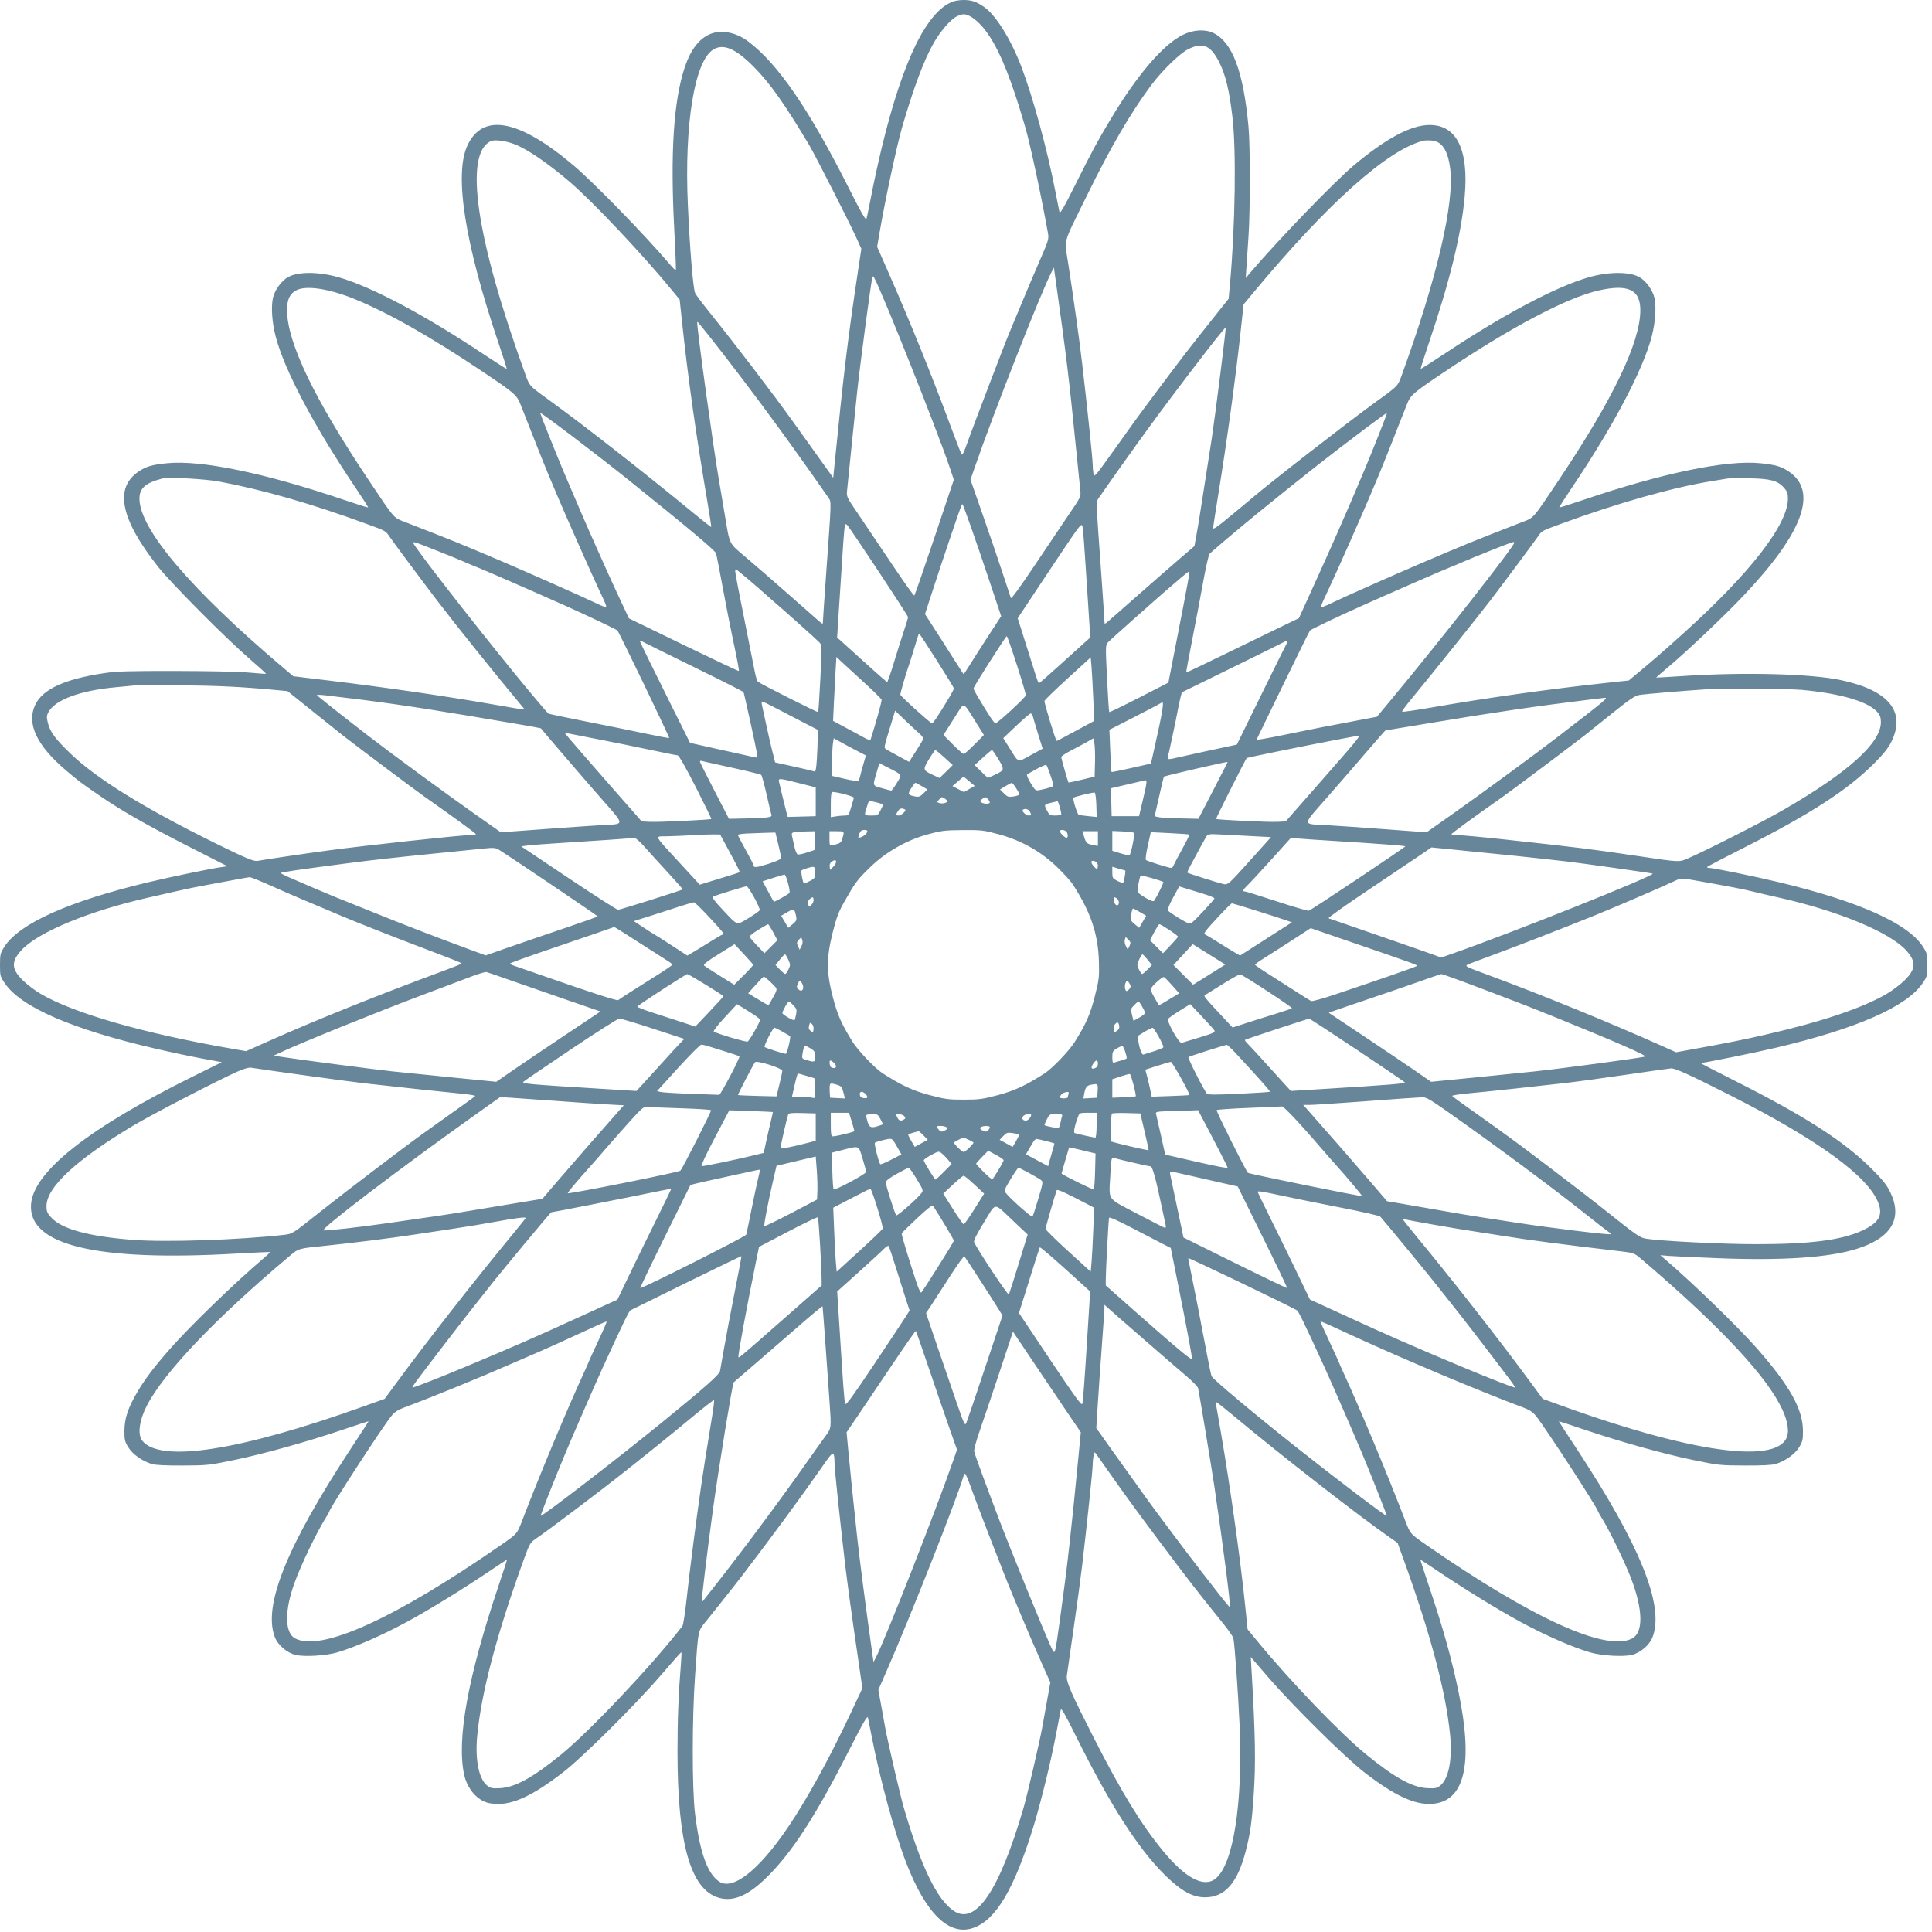 <svg xmlns="http://www.w3.org/2000/svg" width="320" height="320" viewBox="0 0 320 320" fill="none"><path fill-rule="evenodd" clip-rule="evenodd" d="M157.843 0.255C153.507 1.853 149.538 9.999 146.041 24.474C145.451 26.919 144.673 30.481 144.313 32.389C143.953 34.298 143.589 36.034 143.504 36.247C143.391 36.531 142.635 35.214 140.699 31.368C134.03 18.113 128.845 10.544 123.9 6.845C121.745 5.232 119.162 4.825 117.273 5.8C115.601 6.663 114.33 8.416 113.43 11.096C111.577 16.621 111.011 25.255 111.673 37.894C111.869 41.638 111.991 44.739 111.944 44.785C111.898 44.832 111.382 44.307 110.798 43.618C106.87 38.981 98.322 30.208 94.987 27.389C85.918 19.726 79.926 18.622 77.397 24.146C75.196 28.953 77.024 40.467 82.596 56.896C83.365 59.162 83.961 61.051 83.922 61.092C83.883 61.134 82.014 59.948 79.769 58.456C70.168 52.075 61.547 47.509 56.149 45.943C52.91 45.004 49.505 44.964 47.8 45.846C46.672 46.43 45.478 48.052 45.203 49.377C44.884 50.906 45.056 53.372 45.642 55.664C47.066 61.242 52.064 70.693 59.074 81.063C60.157 82.665 61.01 84.009 60.968 84.05C60.928 84.091 59.148 83.531 57.014 82.806C43.901 78.351 33.242 76.148 27.627 76.73C25.136 76.988 24.205 77.261 22.96 78.098C18.911 80.819 19.947 85.953 26.131 93.811C28.289 96.552 37.412 105.737 41.369 109.151C42.882 110.457 44.089 111.556 44.051 111.594C44.014 111.632 42.773 111.547 41.293 111.407C39.736 111.259 34.631 111.145 29.169 111.137C21.239 111.125 19.333 111.183 17.213 111.502C10.64 112.49 7.007 114.177 5.808 116.795C4.391 119.89 6.094 123.488 10.915 127.588C12.966 129.333 13.425 129.678 16.591 131.853C20.191 134.327 24.52 136.784 31.852 140.515L37.679 143.48L36.623 143.632C34.675 143.914 28.228 145.25 24.507 146.142C11.377 149.292 3.204 152.956 0.739 156.798C0.044 157.88 0 158.06 0 159.825C0 161.646 0.025 161.737 0.831 162.908C3.532 166.829 11.939 170.473 25.638 173.661C28.117 174.238 31.629 174.984 33.443 175.32L36.741 175.93L32.033 178.256C14.712 186.816 5.531 194.06 5.139 199.475C4.649 206.262 15.976 208.969 39.246 207.629C42.223 207.457 44.69 207.347 44.727 207.385C44.764 207.422 44.231 207.93 43.542 208.513C39.026 212.34 31.402 219.722 28.223 223.346C25.45 226.507 24.062 228.339 22.734 230.585C21.196 233.189 20.612 234.955 20.607 237.026C20.603 238.481 20.678 238.791 21.261 239.736C21.964 240.876 23.556 242.002 25.157 242.491C25.724 242.664 27.489 242.75 30.254 242.737C34.348 242.72 34.623 242.69 38.873 241.806C43.812 240.779 50.924 238.788 56.983 236.737C59.22 235.979 61.05 235.385 61.05 235.415C61.05 235.446 59.747 237.452 58.154 239.872C47.475 256.106 43.478 266.051 45.552 271.233C46.06 272.504 47.56 273.771 48.95 274.105C50.41 274.455 53.984 274.242 55.845 273.695C58.828 272.817 63.294 270.86 67.447 268.61C71.063 266.651 76.836 263.098 81.219 260.135C82.71 259.127 83.948 258.32 83.971 258.342C83.994 258.364 83.374 260.282 82.592 262.605C77.495 277.75 75.611 288.102 76.882 293.969C77.246 295.645 78.32 297.276 79.566 298.045C80.41 298.566 80.929 298.715 82.122 298.782C84.968 298.943 88.28 297.395 93.186 293.612C96.543 291.024 105.309 282.317 109.618 277.293C111.331 275.295 112.779 273.66 112.836 273.66C112.892 273.66 112.876 274.417 112.8 275.341C112.379 280.486 112.216 284.614 112.215 290.142C112.215 305.344 114.371 312.969 119.054 314.33C121.472 315.034 123.938 313.972 127.054 310.888C131.253 306.731 135.115 300.76 140.659 289.853C143.045 285.159 143.67 284.084 143.763 284.511C143.827 284.805 144.088 286.119 144.342 287.432C145.762 294.756 148.138 303.463 150.11 308.569C153.368 317 157.225 320.73 161.228 319.318C164.933 318.011 167.948 312.95 171.116 302.721C172.397 298.583 174.116 291.543 175.01 286.772C175.323 285.107 175.628 283.511 175.689 283.224C175.775 282.818 176.316 283.745 178.156 287.453C183.837 298.905 188.473 306.152 192.944 310.569C195.593 313.186 197.523 314.259 199.582 314.259C202.892 314.259 204.967 311.897 206.341 306.568C207.082 303.693 207.346 301.831 207.648 297.336C208.004 292.051 207.929 287.515 207.31 276.929L207.165 274.45L210.052 277.796C214.195 282.598 222.801 291.105 226.051 293.612C230.954 297.395 234.268 298.943 237.115 298.782C242.592 298.473 244.077 292.277 241.57 280.191C240.426 274.677 239.033 269.702 236.645 262.605C235.863 260.282 235.242 258.364 235.265 258.342C235.288 258.32 236.527 259.127 238.018 260.135C242.4 263.098 248.173 266.651 251.789 268.61C255.942 270.86 260.408 272.817 263.392 273.695C265.252 274.242 268.827 274.455 270.286 274.105C271.676 273.771 273.176 272.504 273.685 271.233C275.753 266.062 271.717 256.014 261.086 239.872C259.491 237.452 258.187 235.446 258.187 235.415C258.187 235.385 260.017 235.979 262.253 236.737C268.312 238.788 275.424 240.779 280.363 241.806C284.613 242.69 284.889 242.72 288.983 242.737C291.748 242.75 293.512 242.664 294.079 242.491C295.68 242.002 297.272 240.876 297.975 239.736C298.558 238.791 298.633 238.481 298.629 237.026C298.62 233.42 296.484 229.583 291.013 223.346C287.951 219.855 280.534 212.652 275.97 208.737L274.994 207.9L276.404 208.017C277.179 208.081 280.896 208.254 284.664 208.401C295.262 208.815 302.9 208.299 307.525 206.855C313.3 205.052 315.214 201.788 313.063 197.408C312.497 196.256 311.8 195.383 310.035 193.62C305.425 189.014 299.046 184.909 287.254 178.963C284.096 177.37 281.581 176.068 281.664 176.068C282.22 176.068 290.655 174.36 294.066 173.557C307.444 170.407 315.74 166.778 318.405 162.908C319.212 161.737 319.236 161.646 319.236 159.825C319.236 158.06 319.192 157.88 318.498 156.798C316.028 152.949 307.884 149.298 294.73 146.142C290.51 145.13 283.802 143.754 283.088 143.754C282.796 143.754 282.687 143.677 282.813 143.559C282.926 143.452 285.605 142.054 288.766 140.452C299.977 134.77 306.049 130.835 310.483 126.378C311.991 124.862 312.767 123.885 313.267 122.869C315.743 117.841 312.821 114.3 304.814 112.627C299.903 111.6 288.935 111.311 279.115 111.95C276.491 112.121 274.328 112.247 274.309 112.23C274.29 112.213 275.221 111.402 276.378 110.43C279.506 107.8 285.684 101.936 288.812 98.628C298.68 88.193 301.158 81.379 296.276 78.098C295.031 77.261 294.1 76.988 291.609 76.73C286 76.148 275.341 78.352 262.222 82.807C260.088 83.531 258.309 84.091 258.268 84.05C258.227 84.009 259.08 82.665 260.163 81.063C267.154 70.721 272.175 61.223 273.597 55.653C274.18 53.371 274.352 50.904 274.034 49.377C273.758 48.052 272.565 46.43 271.436 45.846C269.731 44.964 266.326 45.004 263.088 45.943C257.689 47.509 249.069 52.075 239.467 58.456C237.222 59.948 235.354 61.134 235.314 61.092C235.275 61.051 235.872 59.162 236.64 56.896C240.11 46.667 242.05 38.74 242.6 32.546C243.293 24.746 241.253 20.641 236.713 20.701C233.645 20.741 229.569 22.926 224.246 27.382C221.065 30.046 211.689 39.757 207.156 45.083L206.331 46.052L206.454 44.209C206.521 43.195 206.675 40.902 206.794 39.112C207.082 34.809 207.08 24.114 206.791 20.993C205.944 11.857 204.15 7.037 201.02 5.484C199.639 4.798 197.666 4.905 195.931 5.759C192.658 7.371 188.347 12.4 183.98 19.702C181.689 23.532 181.009 24.792 178.134 30.534C176.1 34.596 175.564 35.512 175.469 35.088C175.404 34.797 175.106 33.289 174.808 31.739C173.488 24.882 171.092 16.087 169.171 11.055C167.454 6.555 164.968 2.549 163.051 1.193C161.778 0.293 160.935 0 159.618 0C159.022 0 158.223 0.115 157.843 0.255ZM158.474 2.713C157.456 3.215 155.809 5.102 154.681 7.061C153.074 9.849 151.339 14.465 149.438 21.004C148.545 24.074 146.615 33.084 145.673 38.583L145.28 40.873L147.042 44.873C150.684 53.138 154.39 62.297 157.566 70.884C158.427 73.21 159.204 75.195 159.294 75.294C159.384 75.393 159.659 74.905 159.905 74.209C160.572 72.319 162.787 66.423 164.168 62.86C164.839 61.13 165.67 58.965 166.017 58.048C166.363 57.131 167.028 55.472 167.495 54.361C167.963 53.251 168.89 51.024 169.556 49.414C170.222 47.804 171.439 44.941 172.261 43.053C173.669 39.816 173.744 39.563 173.574 38.607C172.496 32.56 170.634 23.877 169.799 21.004C167.152 11.902 164.991 6.912 162.523 4.213C161.467 3.057 160.345 2.348 159.585 2.358C159.365 2.36 158.865 2.52 158.474 2.713ZM196.805 8.144C195.411 8.839 192.485 11.684 190.685 14.096C187.287 18.649 184.002 24.285 180.025 32.389C175.895 40.803 176.282 39.385 176.939 43.697C177.94 50.264 178.763 56.173 179.23 60.149C180.062 67.241 180.98 76.028 180.98 76.906C180.98 77.381 181.041 78.072 181.115 78.442C181.244 79.089 181.356 78.964 184.076 75.162C185.631 72.988 187.393 70.526 187.991 69.692C189.174 68.039 194.779 60.557 196.501 58.332C197.837 56.605 199.211 54.864 201.619 51.847L203.498 49.492L203.724 47.013C204.599 37.37 204.781 24.864 204.127 19.346C203.61 14.986 203.02 12.51 202.006 10.436C200.576 7.514 199.246 6.927 196.805 8.144ZM118.149 8.201C115.043 10.095 113.331 20.538 113.931 33.931C114.26 41.276 114.804 47.847 115.14 48.551C115.284 48.852 116.372 50.304 117.558 51.778C121.906 57.184 127.994 65.161 131.395 69.908C131.907 70.624 133.605 72.994 135.166 75.175L138.006 79.141L138.121 77.994C139.776 61.414 140.411 56.169 142.204 44.278L142.667 41.202L141.851 39.398C140.688 36.829 135.001 25.655 134.019 24.011C129.9 17.113 127.501 13.731 124.81 11.027C121.829 8.032 119.823 7.181 118.149 8.201ZM81.327 23.367C76.786 25.374 78.839 39.442 86.931 61.776C87.76 64.064 87.474 63.76 91.629 66.77C96.876 70.574 107.018 78.52 114.825 84.946C116.43 86.268 117.771 87.321 117.804 87.288C117.838 87.254 117.535 85.282 117.132 82.905C115.25 71.822 113.959 62.651 112.96 53.263L112.574 49.629L111.372 48.158C106.589 42.305 98.158 33.364 94.361 30.12C90.751 27.035 87.388 24.734 85.278 23.907C83.78 23.32 81.987 23.075 81.327 23.367ZM235.74 23.311C229.805 24.821 219.896 33.678 207.612 48.452L205.978 50.417L205.509 54.741C204.655 62.609 203.21 73.151 201.799 81.818C201.322 84.742 200.932 87.29 200.932 87.481C200.932 87.704 201.602 87.275 202.83 86.265C203.874 85.406 205.156 84.352 205.68 83.921C206.204 83.49 206.985 82.836 207.415 82.467C210.342 79.957 223.15 70.001 227.608 66.77C231.762 63.76 231.476 64.064 232.305 61.776C238.016 46.014 240.911 33.62 240.202 27.965C239.816 24.886 238.835 23.398 237.109 23.27C236.595 23.232 235.979 23.25 235.74 23.311ZM174.21 44.974C172.533 48.143 164.567 68.386 161.455 77.391L160.743 79.451L162.862 85.523C164.028 88.863 165.507 93.206 166.148 95.174C166.79 97.142 167.367 98.89 167.431 99.058C167.5 99.24 169.066 97.09 171.301 93.745C173.366 90.654 175.953 86.808 177.05 85.198C179.032 82.289 179.044 82.263 178.927 81.186C178.863 80.589 178.566 77.662 178.267 74.68C177.04 62.414 176.672 59.375 174.816 46.161L174.557 44.318L174.21 44.974ZM144.471 46.071C144.258 46.775 142.431 60.559 141.959 65.029C141.713 67.355 141.268 71.698 140.969 74.68C140.671 77.662 140.374 80.589 140.309 81.186C140.192 82.263 140.204 82.289 142.186 85.198C143.282 86.808 145.778 90.517 147.732 93.439C149.686 96.362 151.352 98.704 151.434 98.644C151.517 98.584 153.025 94.242 154.786 88.993L157.987 79.451L157.251 77.282C155.095 70.929 146.104 48.35 144.81 46.037C144.611 45.681 144.589 45.683 144.471 46.071ZM49.129 48.059C47.984 48.637 47.531 49.606 47.546 51.446C47.591 56.765 52.073 66.089 60.986 79.406C65.486 86.129 65.102 85.689 67.187 86.501C75.155 89.604 76.34 90.085 83.062 92.947C87.002 94.625 97.32 99.205 98.535 99.816C99.09 100.095 99.764 100.391 100.033 100.474C100.617 100.655 100.611 100.636 99.16 97.56C97.923 94.936 93.473 84.897 92.286 82.053C91.789 80.861 91.151 79.348 90.869 78.692C90.411 77.627 87.807 71.083 86.263 67.116C85.604 65.424 85.34 65.19 80.105 61.67C71.482 55.871 64.302 51.796 58.697 49.518C54.503 47.814 50.749 47.242 49.129 48.059ZM264.778 48.113C259.511 49.303 250.211 54.219 239.131 61.67C233.896 65.19 233.632 65.424 232.974 67.116C231.429 71.083 228.825 77.627 228.368 78.692C228.085 79.348 227.448 80.861 226.95 82.053C225.764 84.897 221.313 94.936 220.076 97.56C218.625 100.636 218.619 100.655 219.204 100.474C219.472 100.391 220.151 100.092 220.712 99.81C222.058 99.133 230.905 95.202 235.415 93.277C242.866 90.095 243.895 89.676 252.05 86.501C254.135 85.689 253.75 86.129 258.25 79.406C267.163 66.089 271.646 56.765 271.69 51.446C271.719 47.98 269.693 47.002 264.778 48.113ZM115.482 53.437C115.463 54.657 118.146 74.148 119.047 79.342C119.326 80.953 119.773 83.588 120.039 85.198C120.891 90.343 120.664 89.881 123.526 92.296C124.908 93.462 127.976 96.123 130.344 98.21C132.712 100.298 135.022 102.33 135.477 102.727C136.281 103.429 136.304 103.435 136.305 102.944C136.306 102.667 136.544 99.121 136.834 95.066C137.753 82.204 137.729 83.208 137.141 82.324C136.608 81.522 132.203 75.3 130.883 73.484C130.465 72.91 129.64 71.773 129.049 70.958C125.589 66.185 120.19 59.068 117.148 55.27C115.463 53.166 115.485 53.191 115.482 53.437ZM200.011 57.914C197.166 61.569 192.345 67.968 190.184 70.958C189.595 71.773 188.771 72.91 188.354 73.484C187.034 75.3 182.628 81.522 182.095 82.324C181.508 83.208 181.483 82.204 182.403 95.066C182.693 99.121 182.93 102.667 182.931 102.944C182.932 103.435 182.955 103.429 183.759 102.727C184.214 102.33 186.526 100.298 188.898 98.21C191.269 96.123 194.249 93.523 195.521 92.433L197.832 90.45L198.183 88.529C198.376 87.472 198.628 85.973 198.742 85.198C198.856 84.423 199.253 81.885 199.626 79.559C199.997 77.233 200.491 74.061 200.722 72.511C201.365 68.2 203.104 54.332 203.013 54.242C202.969 54.197 201.618 55.85 200.011 57.914ZM89.46 68.39C89.46 68.534 92.299 75.627 93.385 78.197C95.19 82.466 97.479 87.754 98.576 90.186C99.195 91.558 100.023 93.412 100.417 94.307C100.811 95.201 101.817 97.393 102.652 99.178L104.171 102.422L113.228 106.819C118.21 109.237 122.324 111.179 122.369 111.133C122.452 111.051 122.217 109.812 121.239 105.15C120.951 103.778 120.515 101.583 120.269 100.271C119.257 94.865 118.704 92.008 118.602 91.654C118.469 91.193 113.988 87.433 104.214 79.585C98.967 75.371 89.46 68.158 89.46 68.39ZM226.306 70.86C220.26 75.398 215.949 78.786 208.182 85.103C205.257 87.482 200.59 91.431 200.334 91.745C200.183 91.929 199.709 94.02 199.281 96.392C198.852 98.764 198.032 103.095 197.458 106.018C196.884 108.94 196.439 111.356 196.469 111.386C196.499 111.416 199.346 110.063 202.794 108.378C206.243 106.693 210.431 104.658 212.101 103.855L215.138 102.395L216.412 99.598C220.732 90.113 222.569 85.948 225.85 78.197C227.289 74.797 229.801 68.451 229.732 68.391C229.697 68.361 228.155 69.472 226.306 70.86ZM26.892 79.259C24.105 79.973 23.097 80.859 23.097 82.593C23.097 87.599 31.533 97.549 46.646 110.369L48.579 112.009L54.435 112.715C64.041 113.873 73.757 115.289 82.195 116.761C87.491 117.685 87.02 117.642 86.622 117.165C81.999 111.623 75.635 103.701 72.354 99.403C70.037 96.367 65.204 89.878 64.521 88.885C63.839 87.894 63.996 87.981 60.616 86.737C51.7 83.458 43.483 81.1 36.326 79.767C33.926 79.319 27.918 78.996 26.892 79.259ZM286.163 79.257C285.865 79.31 284.694 79.501 283.561 79.683C277.144 80.712 267.879 83.332 258.62 86.737C255.24 87.981 255.397 87.894 254.716 88.885C254.051 89.851 249.262 96.284 246.884 99.404C244.906 102.001 236.727 112.209 233.886 115.628C232.913 116.799 232.173 117.812 232.241 117.88C232.309 117.949 234.393 117.651 236.872 117.22C246.44 115.554 256.766 114.105 266.533 113.057L269.782 112.708L270.998 111.694C274.176 109.045 275.257 108.107 278.79 104.926C289.849 94.968 296.139 86.871 296.139 82.593C296.139 81.715 296.023 81.394 295.482 80.778C294.462 79.616 293.265 79.291 289.742 79.222C288.072 79.189 286.461 79.205 286.163 79.257ZM159.194 83.833C158.808 84.82 156.069 92.922 154.713 97.087L153.208 101.71L155.677 105.544C157.035 107.654 158.461 109.891 158.847 110.518C159.232 111.144 159.577 111.656 159.614 111.656C159.651 111.656 160.151 110.9 160.724 109.976C161.297 109.051 162.679 106.891 163.794 105.176L165.823 102.058L163.716 95.742C161.745 89.837 159.581 83.678 159.418 83.516C159.379 83.476 159.278 83.619 159.194 83.833ZM139.916 87.288C139.797 87.901 139.671 89.671 138.997 100.221L138.654 105.594L139.802 106.619C140.433 107.183 142.267 108.84 143.877 110.301C145.488 111.762 146.868 112.958 146.945 112.958C147.023 112.958 147.546 111.443 148.108 109.591C148.671 107.739 149.417 105.379 149.766 104.345C150.115 103.312 150.401 102.351 150.401 102.21C150.401 101.955 140.861 87.528 140.319 86.963C140.083 86.717 140.016 86.771 139.916 87.288ZM177.197 89.443C176.151 90.985 173.78 94.531 171.929 97.324L168.562 102.402L169.773 106.216C170.439 108.314 171.203 110.737 171.47 111.602C171.738 112.467 172.011 113.174 172.077 113.174C172.143 113.173 173.567 111.929 175.242 110.408C176.917 108.888 178.804 107.183 179.436 106.618L180.584 105.592L180.244 100.329C179.51 88.987 179.396 87.461 179.25 87.058C179.128 86.721 178.73 87.184 177.197 89.443ZM68.423 89.874C68.423 90.341 77.335 101.832 85.245 111.564C87.43 114.251 90.633 118.058 90.814 118.183C90.918 118.254 93.607 118.822 96.791 119.447C99.976 120.072 104.418 120.974 106.665 121.452C108.911 121.929 110.788 122.28 110.837 122.232C110.931 122.138 102.548 104.738 102.263 104.432C102.09 104.247 97.5 102.056 94.014 100.495C88.744 98.135 80.736 94.635 79.267 94.049C78.372 93.692 77.25 93.223 76.773 93.006C75.704 92.52 69.581 90.08 68.911 89.874C68.643 89.791 68.423 89.791 68.423 89.874ZM246.958 91.164C245.017 91.935 243.016 92.754 242.512 92.983C242.008 93.213 240.864 93.692 239.969 94.049C238.501 94.635 230.493 98.135 225.222 100.495C221.732 102.058 217.146 104.247 216.974 104.432C216.884 104.529 214.853 108.644 212.46 113.577L208.11 122.546L209.13 122.399C209.691 122.318 211.711 121.926 213.619 121.527C215.528 121.128 217.87 120.654 218.824 120.474C219.779 120.293 222.248 119.824 224.311 119.431L228.063 118.717L230.492 115.795C238.547 106.108 250.813 90.469 250.813 89.888C250.813 89.65 250.555 89.735 246.958 91.164ZM121.774 94.578C121.773 94.927 122.421 98.311 123.733 104.825C124.31 107.688 124.899 110.638 125.041 111.382C125.183 112.125 125.408 112.818 125.542 112.92C126.081 113.335 135.418 118.037 135.51 117.941C135.564 117.884 135.73 115.372 135.879 112.358C136.139 107.083 136.134 106.862 135.739 106.418C135.382 106.018 129.564 100.817 127.77 99.295C127.419 98.996 126.974 98.606 126.781 98.427C125.647 97.373 122.021 94.307 121.908 94.307C121.834 94.307 121.774 94.429 121.774 94.578ZM195.485 95.789C193.484 97.502 191.612 99.126 191.195 99.511C191.001 99.69 189.282 101.214 187.375 102.897C185.468 104.58 183.723 106.165 183.498 106.418C183.103 106.862 183.097 107.083 183.357 112.358C183.506 115.372 183.671 117.883 183.725 117.939C183.779 117.996 186.005 116.922 188.672 115.554L193.52 113.066L195.046 105.259C196.777 96.406 197.084 94.723 196.988 94.628C196.951 94.591 196.275 95.114 195.485 95.789ZM151.59 106.831C151.282 107.875 150.895 109.119 150.731 109.596C149.987 111.755 149.067 114.916 149.134 115.081C149.276 115.428 154.107 119.789 154.351 119.789C154.578 119.789 155.341 118.653 157.236 115.494C157.652 114.802 157.992 114.144 157.992 114.031C157.992 113.785 152.38 104.933 152.223 104.933C152.183 104.933 151.898 105.787 151.59 106.831ZM165.509 107.156C162.86 111.242 161.245 113.849 161.245 114.036C161.245 114.146 161.585 114.802 162 115.494C163.895 118.653 164.659 119.789 164.885 119.789C165.24 119.789 169.881 115.506 169.902 115.161C169.932 114.669 166.935 105.367 166.747 105.367C166.704 105.367 166.147 106.172 165.509 107.156ZM105.971 106.178C106.172 106.69 108.271 110.973 111.147 116.738L114.292 123.042L119.28 124.16C122.023 124.774 124.547 125.335 124.889 125.406C125.469 125.527 125.503 125.496 125.407 124.939C125.148 123.451 123.253 114.805 123.147 114.634C123.082 114.528 119.55 112.741 115.299 110.661C111.047 108.581 107.192 106.676 106.731 106.427C106.269 106.179 105.928 106.067 105.971 106.178ZM212.641 106.351C212.344 106.517 208.422 108.456 203.926 110.661L195.751 114.669L195.536 115.494C195.418 115.948 195.223 116.856 195.102 117.512C194.804 119.135 193.578 124.904 193.431 125.374C193.285 125.84 193.477 125.844 195.294 125.411C196.069 125.227 198.021 124.795 199.631 124.451C201.241 124.108 203.077 123.714 203.711 123.577L204.863 123.326L208.761 115.377C210.906 111.004 212.812 107.152 212.998 106.816C213.415 106.063 213.336 105.961 212.641 106.351ZM138.399 111.046C138.324 112.276 138.2 114.658 138.123 116.339L137.982 119.394L140.125 120.55C141.304 121.185 142.686 121.932 143.198 122.209C143.865 122.57 144.151 122.637 144.214 122.444C145.001 120.016 146.077 116.129 146.024 115.908C145.986 115.748 144.638 114.42 143.027 112.957C141.417 111.493 139.747 109.961 139.317 109.552L138.534 108.809L138.399 111.046ZM176.86 112.345C174.772 114.248 173.034 115.938 172.997 116.101C172.93 116.399 174.857 122.717 175.016 122.717C175.063 122.717 175.521 122.489 176.035 122.211C176.548 121.932 177.928 121.187 179.103 120.554L181.237 119.404L181.079 115.7C180.992 113.663 180.861 111.297 180.788 110.441L180.655 108.885L176.86 112.345ZM22.446 113.515C22.029 113.562 20.516 113.707 19.085 113.839C13.256 114.374 9.061 115.941 8.009 117.975C7.721 118.533 7.706 118.808 7.919 119.695C8.282 121.207 9.143 122.382 11.667 124.81C16.013 128.99 23.868 133.85 35.716 139.692C40.756 142.177 42.107 142.735 42.716 142.582C43.199 142.461 50.767 141.345 54.543 140.838C60.673 140.016 76.231 138.332 77.701 138.332C78.324 138.332 78.831 138.258 78.829 138.169C78.826 138.035 75.285 135.452 70.303 131.949C68.709 130.828 58.437 123.121 56.733 121.767C55.827 121.048 53.406 119.112 51.354 117.465L47.622 114.471L45.39 114.262C40.029 113.761 36.224 113.574 29.928 113.505C26.231 113.464 22.864 113.469 22.446 113.515ZM282.368 114.189C278.923 114.406 272.262 114.972 271.497 115.113C270.802 115.24 269.885 115.854 267.377 117.869C265.602 119.295 263.41 121.049 262.504 121.768C260.793 123.126 250.517 130.835 248.933 131.949C243.951 135.452 240.41 138.035 240.407 138.169C240.405 138.258 240.913 138.332 241.535 138.332C242.158 138.332 245.794 138.672 249.614 139.088C261.392 140.371 263.851 140.678 271.416 141.808C278.288 142.834 278.133 142.827 279.71 142.125C283.204 140.57 292.085 136.048 295.38 134.147C306.094 127.965 311.537 123.07 311.537 119.619C311.537 118.889 311.4 118.466 311.013 118.007C309.514 116.225 304.95 114.869 298.417 114.263C296.283 114.066 285.138 114.014 282.368 114.189ZM52.486 115.131C52.594 115.306 57.155 118.917 61.097 121.95C65.16 125.075 73.961 131.529 78.886 134.996L82.951 137.857L84.199 137.765C84.886 137.715 88.034 137.483 91.195 137.249C94.356 137.016 98.113 136.758 99.544 136.677C103.632 136.444 103.656 136.913 99.298 131.934C96.36 128.578 89.671 120.793 89.583 120.629C89.557 120.58 83.201 119.479 77.315 118.503C67.908 116.943 62.461 116.167 53.96 115.173C53.102 115.073 52.438 115.054 52.486 115.131ZM262.958 115.919C254.708 116.927 247.113 118.042 237.203 119.702C232.999 120.406 229.521 120.982 229.476 120.982C229.432 120.982 228.079 122.519 226.47 124.398C224.862 126.276 221.88 129.716 219.843 132.042C215.591 136.899 215.606 136.445 219.692 136.672C221.123 136.752 224.881 137.009 228.041 137.245C231.202 137.481 234.35 137.715 235.037 137.765L236.286 137.857L240.35 134.996C245.276 131.529 254.077 125.074 258.139 121.95C266.066 115.852 266.471 115.512 265.723 115.587C265.574 115.602 264.33 115.752 262.958 115.919ZM126.186 116.699C126.253 116.967 126.555 118.358 126.858 119.789C127.16 121.22 127.628 123.267 127.898 124.337L128.389 126.282L131.452 126.96C133.137 127.333 134.66 127.693 134.836 127.761C135.1 127.862 135.182 127.514 135.296 125.788C135.372 124.636 135.434 123.058 135.432 122.283L135.43 120.873L132.692 119.464C131.186 118.688 129.17 117.639 128.212 117.132C127.254 116.625 126.379 116.211 126.267 116.211C126.156 116.211 126.119 116.43 126.186 116.699ZM192.366 116.387C192.247 116.498 190.259 117.552 187.949 118.731L183.75 120.873L183.892 124.334C183.97 126.237 184.065 127.826 184.104 127.865C184.143 127.904 185.627 127.606 187.402 127.204L190.629 126.473L191.115 124.324C192.616 117.674 192.897 115.893 192.366 116.387ZM158.522 118.186C157.961 119.068 157.225 120.228 156.885 120.765L156.268 121.741L157.829 123.313C158.688 124.178 159.493 124.886 159.618 124.886C159.744 124.886 160.546 124.178 161.401 123.313L162.956 121.741L161.54 119.464C159.52 116.215 159.721 116.3 158.522 118.186ZM147.613 119.834C146.495 123.467 146.415 123.806 146.624 123.992C146.733 124.09 147.667 124.623 148.7 125.178L150.576 126.187L151.687 124.455C152.298 123.503 152.849 122.59 152.912 122.427C152.976 122.258 152.671 121.825 152.201 121.42C151.748 121.029 150.677 120.035 149.821 119.21L148.266 117.711L147.613 119.834ZM168.316 120.219L166.17 122.254L167.163 123.841C168.792 126.443 168.437 126.318 170.71 125.083L172.693 124.004L171.938 121.572C171.523 120.233 171.132 118.919 171.069 118.651C171.005 118.382 170.843 118.167 170.708 118.173C170.572 118.179 169.496 119.1 168.316 120.219ZM94.278 122.301C94.709 122.828 97.587 126.138 100.673 129.657L106.284 136.055L107.685 136.124C109.124 136.195 117.665 135.79 117.811 135.644C117.856 135.599 116.692 133.211 115.225 130.338C113.553 127.064 112.435 125.111 112.232 125.107C112.053 125.103 110.052 124.704 107.786 124.219C105.519 123.734 101.713 122.96 99.328 122.498C96.942 122.037 94.653 121.588 94.241 121.501L93.493 121.344L94.278 122.301ZM221.427 122.515C215.833 123.583 206.559 125.475 206.491 125.562C206.22 125.905 201.357 135.576 201.423 135.641C201.571 135.789 210.099 136.195 211.551 136.124L212.953 136.055L218.668 129.548C224.89 122.466 225.405 121.838 224.966 121.871C224.809 121.883 223.216 122.173 221.427 122.515ZM137.962 123.094C137.888 123.543 137.826 124.947 137.825 126.214L137.822 128.519L139.88 128.994C141.011 129.256 142.023 129.416 142.129 129.351C142.234 129.286 142.378 128.962 142.449 128.631C142.519 128.301 142.767 127.377 143 126.579L143.424 125.127L142.087 124.438C141.352 124.059 140.153 123.418 139.424 123.013L138.097 122.278L137.962 123.094ZM180.113 122.851C179.576 123.157 178.38 123.798 177.456 124.274C176.532 124.751 175.774 125.255 175.772 125.393C175.77 125.603 176.861 129.427 176.974 129.606C176.995 129.638 177.977 129.431 179.158 129.148L181.305 128.631L181.366 126.265C181.4 124.963 181.351 123.537 181.258 123.096L181.089 122.294L180.113 122.851ZM153.87 125.754C152.82 127.492 152.839 127.567 154.521 128.355L155.618 128.869L156.713 127.799L157.808 126.729L156.441 125.482C155.689 124.796 155.009 124.235 154.931 124.235C154.852 124.235 154.375 124.919 153.87 125.754ZM162.796 125.482L161.428 126.729L162.523 127.799L163.618 128.869L164.715 128.355C166.398 127.567 166.416 127.492 165.366 125.754C164.861 124.919 164.384 124.235 164.306 124.235C164.227 124.235 163.548 124.796 162.796 125.482ZM115.953 126.22C115.993 126.381 117.087 128.562 118.383 131.066L120.739 135.621L123.588 135.564C126.945 135.497 127.92 135.369 127.785 135.011C127.731 134.869 127.366 133.338 126.974 131.609C126.582 129.879 126.18 128.41 126.081 128.345C125.878 128.21 123.127 127.556 119.28 126.726C117.849 126.418 116.498 126.112 116.278 126.047C116.012 125.968 115.903 126.026 115.953 126.22ZM200.607 126.763C197.637 127.418 192.845 128.563 192.774 128.634C192.744 128.664 192.388 130.15 191.983 131.937L191.245 135.187L191.806 135.337C192.114 135.419 193.745 135.517 195.432 135.554L198.498 135.621L200.854 131.072C202.149 128.57 203.242 126.447 203.282 126.355C203.372 126.146 203.472 126.13 200.607 126.763ZM145.219 127.869C144.523 130.25 144.474 130.096 146.064 130.545C146.839 130.764 147.539 130.946 147.619 130.95C147.698 130.955 148.11 130.397 148.532 129.711C149.426 128.261 149.479 128.354 147.102 127.147L145.647 126.407L145.219 127.869ZM171.666 127.384C170.897 127.798 170.195 128.21 170.107 128.3C170.018 128.39 170.294 129.035 170.722 129.732C171.451 130.922 171.539 130.992 172.161 130.868C173.468 130.606 174.474 130.288 174.473 130.136C174.469 129.665 173.456 126.752 173.277 126.697C173.16 126.66 172.435 126.97 171.666 127.384ZM158.679 129.412L157.759 130.199L158.704 130.696L159.649 131.194L160.549 130.683L161.449 130.172L160.523 129.398L159.598 128.625L158.679 129.412ZM129.03 129.494C129.237 130.429 130.025 133.659 130.246 134.482L130.469 135.31L132.791 135.248L135.112 135.187V132.801V130.416L132.401 129.728C129.028 128.872 128.891 128.863 129.03 129.494ZM189.113 129.372C188.874 129.426 187.627 129.717 186.341 130.018L184.002 130.565L184.063 132.876L184.125 135.187H186.392H188.659L189.34 132.316C189.968 129.669 190.021 129.179 189.673 129.248C189.603 129.262 189.351 129.318 189.113 129.372ZM150.925 130.553C150.3 131.543 150.374 131.691 151.612 131.923C152.191 132.032 152.418 131.944 152.958 131.404L153.607 130.755L152.67 130.206C152.155 129.904 151.679 129.657 151.612 129.657C151.546 129.657 151.236 130.06 150.925 130.553ZM166.528 130.215L165.631 130.757L166.283 131.409C166.873 131.999 167.026 132.048 167.885 131.919C168.408 131.84 168.835 131.688 168.835 131.58C168.835 131.287 167.77 129.655 167.585 129.665C167.498 129.67 167.022 129.917 166.528 130.215ZM137.606 133.264V135.352L138.419 135.218C138.866 135.144 139.536 135.082 139.908 135.081C140.552 135.079 140.603 135.013 140.962 133.735C141.169 132.995 141.381 132.281 141.433 132.147C141.514 131.935 138.728 131.175 137.872 131.175C137.68 131.175 137.606 131.758 137.606 133.264ZM179.494 131.62C178.617 131.836 177.854 132.06 177.797 132.117C177.622 132.292 178.431 134.897 178.683 134.973C178.813 135.012 179.534 135.106 180.284 135.182L181.647 135.319L181.585 133.319C181.55 132.213 181.425 131.298 181.305 131.272C181.186 131.246 180.371 131.403 179.494 131.62ZM155.515 132.456C155.158 132.851 155.162 132.877 155.59 133.013C156.103 133.176 156.907 132.976 156.907 132.686C156.907 132.516 156.224 132.042 155.979 132.042C155.93 132.042 155.721 132.229 155.515 132.456ZM162.642 132.364C162.277 132.642 162.264 132.714 162.546 132.903C162.918 133.151 163.705 133.197 163.92 132.982C164.067 132.834 163.464 132.042 163.204 132.042C163.126 132.042 162.873 132.187 162.642 132.364ZM143.799 132.964C143.753 133.113 143.61 133.567 143.48 133.972C143.133 135.057 143.15 135.079 144.324 135.079C145.364 135.079 145.42 135.047 145.842 134.22C146.083 133.747 146.281 133.32 146.281 133.27C146.281 133.169 144.495 132.693 144.117 132.693C143.988 132.693 143.844 132.815 143.799 132.964ZM174.335 132.9C172.891 133.244 172.894 133.24 173.387 134.207C173.807 135.029 173.888 135.079 174.804 135.079C175.342 135.079 175.775 134.976 175.775 134.849C175.775 134.377 175.285 132.694 175.153 132.715C175.078 132.728 174.709 132.811 174.335 132.9ZM148.773 134.279C148.346 134.888 148.365 135.079 148.849 135.079C149.212 135.079 149.967 134.461 149.967 134.165C149.967 134.099 149.771 133.994 149.532 133.931C149.244 133.856 148.987 133.974 148.773 134.279ZM169.413 134.139C169.191 134.361 169.935 135.079 170.387 135.079C170.848 135.079 170.871 134.991 170.563 134.414C170.343 134.004 169.702 133.85 169.413 134.139ZM142.371 138.02C142.255 138.326 142.16 138.626 142.16 138.686C142.16 138.908 143.145 138.493 143.407 138.16C143.811 137.646 143.739 137.464 143.13 137.464C142.742 137.464 142.521 137.626 142.371 138.02ZM153.654 138.199C150.114 139.17 146.673 141.145 144.037 143.722C141.994 145.719 141.649 146.183 139.842 149.369C138.902 151.025 138.546 151.966 137.929 154.416C136.861 158.664 136.865 161.01 137.948 165.171C138.713 168.113 139.368 169.589 141.242 172.598C142.12 174.008 144.942 176.959 146.172 177.754C149.256 179.746 151.181 180.642 153.968 181.382C156.532 182.062 157.114 182.14 159.631 182.139C162.135 182.139 162.742 182.058 165.26 181.393C168.013 180.666 169.966 179.755 173.064 177.754C174.295 176.959 177.116 174.008 177.995 172.598C179.915 169.514 180.549 168.081 181.315 165.092C182.033 162.292 182.082 161.89 182.018 159.369C181.899 154.726 180.685 151.116 177.678 146.464C177.37 145.987 176.254 144.753 175.199 143.722C172.496 141.08 169.208 139.216 165.456 138.197C162.906 137.506 162.567 137.466 159.451 137.49C156.462 137.513 155.911 137.58 153.654 138.199ZM175.558 137.681C175.558 137.8 175.753 138.093 175.992 138.332C176.231 138.57 176.523 138.765 176.643 138.765C176.945 138.765 176.914 138.04 176.599 137.724C176.284 137.409 175.558 137.379 175.558 137.681ZM131.568 137.837C131.176 137.911 131.086 138.04 131.17 138.404C131.23 138.662 131.403 139.445 131.554 140.143C131.705 140.841 131.954 141.46 132.108 141.519C132.261 141.578 132.951 141.438 133.641 141.208L134.895 140.791L134.958 139.236L135.022 137.681L133.549 137.711C132.738 137.727 131.847 137.784 131.568 137.837ZM137.389 138.874C137.389 140.181 137.366 140.161 138.519 139.841C139.193 139.654 139.361 139.485 139.548 138.812C139.869 137.658 139.888 137.681 138.582 137.681H137.389V138.874ZM179.546 138.544C179.865 139.626 180.027 139.78 181.034 139.965L181.848 140.115V138.898V137.681H180.569H179.291L179.546 138.544ZM184.233 139.277V140.918L185.589 141.34C186.334 141.571 187.013 141.697 187.096 141.618C187.349 141.381 188 138.122 187.828 137.951C187.74 137.863 186.896 137.756 185.951 137.713L184.233 137.635V139.277ZM123.672 138.059C122.866 138.101 122.208 138.203 122.209 138.287C122.21 138.371 122.796 139.492 123.51 140.778C124.225 142.064 124.81 143.205 124.81 143.314C124.81 143.759 125.288 143.713 127.276 143.079C128.776 142.6 129.364 142.314 129.364 142.063C129.364 141.871 129.154 140.855 128.896 139.806L128.429 137.898L126.782 137.94C125.876 137.964 124.477 138.017 123.672 138.059ZM190.111 140.061C189.838 141.283 189.697 142.355 189.798 142.444C190.004 142.628 193.598 143.754 193.977 143.754C194.112 143.754 194.287 143.583 194.364 143.374C194.442 143.165 195.086 141.942 195.796 140.655C196.505 139.368 197.047 138.277 197 138.231C196.953 138.184 195.496 138.077 193.761 137.993L190.607 137.839L190.111 140.061ZM114.726 138.336C113.294 138.42 111.361 138.503 110.43 138.519C108.377 138.555 108.171 138.135 112.616 142.962L115.905 146.534L116.942 146.212C117.512 146.034 118.955 145.593 120.147 145.231C121.34 144.87 122.381 144.535 122.461 144.487C122.598 144.405 122.388 143.981 120.216 139.958L119.279 138.223L118.304 138.202C117.767 138.191 116.157 138.251 114.726 138.336ZM199.779 138.597C199.502 139.049 198.43 141.017 197.114 143.492C196.827 144.032 196.619 144.501 196.652 144.533C196.788 144.669 202.177 146.363 202.776 146.457C203.386 146.554 203.649 146.313 206.973 142.609L210.521 138.657L207.841 138.516C206.367 138.438 204.019 138.313 202.622 138.239C200.144 138.107 200.075 138.115 199.779 138.597ZM100.846 139.102C98.699 139.255 95.088 139.492 92.821 139.629C90.555 139.766 88.164 139.946 87.508 140.029L86.315 140.179L94.167 145.436C98.486 148.328 102.18 150.693 102.375 150.693C102.7 150.693 112.889 147.477 113.068 147.318C113.11 147.281 111.988 145.997 110.574 144.466C109.16 142.936 107.424 141.027 106.717 140.224C106.01 139.422 105.278 138.778 105.09 138.794C104.903 138.81 102.993 138.948 100.846 139.102ZM210.647 142.293C208.902 144.23 207.124 146.15 206.697 146.561C205.877 147.351 205.738 147.657 206.203 147.657C206.358 147.657 208.724 148.393 211.462 149.292C214.199 150.192 216.594 150.888 216.784 150.84C217.191 150.736 232.873 140.272 232.772 140.171C232.678 140.076 227.643 139.698 221.318 139.31C218.396 139.13 215.513 138.936 214.913 138.878L213.82 138.773L210.647 142.293ZM80.243 140.536C79.289 140.634 76.068 140.959 73.086 141.259C65.161 142.058 61.841 142.427 57.471 142.996C49.507 144.033 46.519 144.471 46.525 144.598C46.528 144.67 47.138 144.994 47.88 145.318C50.715 146.555 54.474 148.157 55.411 148.528C55.948 148.74 58.924 149.937 62.026 151.187C67.49 153.39 71.799 155.052 77.63 157.207L80.44 158.245L84.137 156.95C86.17 156.237 90.346 154.807 93.417 153.77C96.489 152.734 98.998 151.837 98.993 151.778C98.985 151.67 83.678 141.349 82.565 140.701C82.085 140.421 81.662 140.391 80.243 140.536ZM234.902 141.861C233.693 142.685 229.795 145.303 226.239 147.679C222.683 150.055 219.902 152.043 220.058 152.097C220.214 152.152 223.856 153.411 228.15 154.895C232.444 156.379 236.575 157.82 237.331 158.097L238.704 158.6L240.476 157.984C250.097 154.634 274.087 145.051 273.734 144.699C273.658 144.622 262.139 142.995 259.488 142.686C254.715 142.13 248.165 141.447 238.914 140.54L237.1 140.363L234.902 141.861ZM137.735 142.736C137.497 142.91 137.376 143.223 137.422 143.549L137.497 144.079L137.985 143.591C138.784 142.792 138.585 142.114 137.735 142.736ZM180.763 142.798C180.763 142.966 180.982 143.321 181.249 143.588C181.692 144.032 181.741 144.04 181.809 143.684C181.921 143.104 181.722 142.744 181.215 142.611C180.915 142.533 180.763 142.596 180.763 142.798ZM133.702 143.79C133.284 143.908 132.865 144.08 132.769 144.172C132.605 144.33 132.999 146.356 133.194 146.356C133.244 146.356 133.672 146.159 134.144 145.918C134.952 145.506 135.003 145.422 135.003 144.508C135.003 143.458 134.961 143.435 133.702 143.79ZM184.233 144.519C184.233 145.419 184.287 145.507 185.089 145.916C185.56 146.156 185.995 146.271 186.057 146.171C186.202 145.935 186.483 144.188 186.375 144.185C186.33 144.184 185.83 144.042 185.263 143.87L184.233 143.557V144.519ZM128.004 145.428L126.318 145.973L127.21 147.628C127.701 148.539 128.132 149.315 128.169 149.352C128.255 149.439 130.634 148.102 130.762 147.894C130.943 147.6 130.198 144.838 129.943 144.86C129.804 144.873 128.931 145.128 128.004 145.428ZM188.925 145.02C188.708 145.406 188.323 147.481 188.421 147.737C188.483 147.897 189.092 148.344 189.775 148.729C190.756 149.283 191.055 149.369 191.202 149.14C191.714 148.34 192.777 146.157 192.687 146.092C192.365 145.861 188.992 144.901 188.925 145.02ZM38.929 145.715C37.795 145.932 35.697 146.321 34.266 146.578C32.834 146.835 30.688 147.273 29.495 147.551C28.302 147.828 26.155 148.318 24.724 148.638C14.796 150.861 6.206 154.419 3.5 157.429C1.82 159.297 1.887 160.502 3.774 162.372C4.454 163.046 5.794 164.058 6.753 164.621C12.204 167.824 23.822 171.16 38.27 173.671L40.755 174.104L44.342 172.507C52.511 168.87 62.834 164.722 73.574 160.762C75.154 160.179 76.447 159.651 76.447 159.589C76.446 159.473 75.508 159.099 69.074 156.653C64.823 155.036 59.117 152.784 56.821 151.817C49.658 148.799 48.228 148.192 47.278 147.768C42.976 145.848 41.593 145.275 41.311 145.295C41.134 145.308 40.062 145.497 38.929 145.715ZM277.38 145.92C275.152 146.971 267.811 150.131 264.042 151.661C259.116 153.66 250.421 157.037 246.932 158.306C244.976 159.017 243.228 159.682 243.048 159.783C242.619 160.023 242.854 160.145 245.933 161.28C255.133 164.671 266.573 169.339 275.54 173.36L277.603 174.285L279.877 173.873C286.423 172.686 288.612 172.248 292.778 171.287C301.809 169.204 308.579 166.915 312.471 164.628C313.436 164.061 314.782 163.046 315.462 162.372C317.35 160.502 317.416 159.297 315.736 157.429C313.029 154.417 304.379 150.836 294.513 148.642C293.081 148.324 291.178 147.881 290.284 147.658C288.74 147.274 286.69 146.877 281.284 145.917C278.414 145.407 278.466 145.407 277.38 145.92ZM120.917 147.572C119.551 147.992 118.296 148.412 118.127 148.507C117.896 148.636 118.264 149.151 119.628 150.607C122.255 153.413 121.925 153.303 123.975 152.069C124.935 151.491 125.768 150.902 125.826 150.76C125.966 150.415 123.977 146.787 123.654 146.8C123.515 146.805 122.283 147.153 120.917 147.572ZM194.31 148.659C193.757 149.673 193.353 150.618 193.411 150.76C193.469 150.902 194.302 151.491 195.261 152.069C196.795 152.992 197.054 153.084 197.4 152.828C198.028 152.364 201.149 149.006 201.149 148.794C201.149 148.688 200.295 148.342 199.252 148.025C198.208 147.708 196.895 147.306 196.334 147.132L195.314 146.817L194.31 148.659ZM134.218 148.836C133.884 149.071 133.789 149.315 133.868 149.729C133.976 150.294 133.98 150.295 134.4 149.875C134.634 149.641 134.791 149.24 134.751 148.981C134.683 148.548 134.643 148.537 134.218 148.836ZM184.45 149.033C184.45 149.577 184.927 150.145 185.175 149.896C185.465 149.606 185.304 148.967 184.884 148.742C184.506 148.539 184.45 148.577 184.45 149.033ZM112.882 150.04C111.868 150.38 109.676 151.087 108.01 151.611L104.981 152.564L106.6 153.634C107.491 154.223 108.305 154.742 108.411 154.787C108.516 154.832 109.781 155.635 111.221 156.571L113.84 158.272L114.825 157.7C115.367 157.385 116.634 156.607 117.642 155.971C118.649 155.335 119.552 154.814 119.648 154.814C119.744 154.814 119.822 154.727 119.822 154.62C119.822 154.349 115.273 149.509 114.972 149.461C114.836 149.439 113.896 149.7 112.882 150.04ZM202.053 151.569C199.755 154.025 199.261 154.654 199.555 154.753C199.684 154.796 200.608 155.348 201.608 155.979C202.608 156.611 203.87 157.385 204.411 157.7L205.396 158.272L208.008 156.597C211.097 154.615 211.094 154.617 212.719 153.582L213.987 152.775L213.152 152.476C211.654 151.939 204.198 149.609 204.027 149.623C203.935 149.631 203.047 150.507 202.053 151.569ZM130.404 151.09L129.389 151.683L129.973 152.682L130.557 153.682L131.284 153.076C131.93 152.536 131.993 152.389 131.855 151.744C131.585 150.48 131.508 150.446 130.404 151.09ZM187.364 151.468C187.223 152.407 187.255 152.493 187.947 153.071L188.679 153.682L189.263 152.682L189.847 151.683L188.829 151.083C188.27 150.754 187.744 150.482 187.662 150.48C187.58 150.478 187.446 150.923 187.364 151.468ZM125.598 154.007C124.778 154.51 124.128 155.02 124.152 155.139C124.177 155.259 124.74 155.926 125.404 156.622L126.611 157.887L127.689 156.81L128.766 155.732L128.059 154.406C127.67 153.676 127.293 153.082 127.22 153.085C127.147 153.088 126.417 153.503 125.598 154.007ZM191.177 154.406L190.47 155.732L191.547 156.81L192.625 157.887L193.832 156.622C194.496 155.926 195.072 155.266 195.112 155.157C195.176 154.982 192.365 153.101 192.017 153.085C191.944 153.082 191.566 153.676 191.177 154.406ZM98.352 154.717C96.503 155.354 92.624 156.682 89.731 157.668C86.838 158.654 84.472 159.521 84.472 159.595C84.472 159.669 84.789 159.835 85.177 159.965C85.564 160.095 87.589 160.797 89.677 161.527C98.067 164.458 102.237 165.807 102.404 165.644C102.585 165.469 104.918 163.973 109.033 161.392C110.315 160.588 111.364 159.861 111.364 159.775C111.364 159.69 110.998 159.399 110.551 159.128C110.104 158.857 107.951 157.482 105.767 156.074C103.584 154.665 101.778 153.523 101.755 153.536C101.732 153.548 100.201 154.08 98.352 154.717ZM214.162 155.637C212.551 156.684 210.477 158.011 209.553 158.585C208.629 159.16 207.872 159.698 207.872 159.78C207.872 159.863 208.922 160.588 210.204 161.392C211.486 162.196 213.511 163.488 214.704 164.262C215.897 165.037 217.006 165.731 217.17 165.806C217.334 165.88 218.993 165.43 220.857 164.805C228.469 162.254 234.45 160.174 234.619 160.019C234.834 159.822 235.213 159.96 221.861 155.375C219.236 154.474 217.089 153.736 217.089 153.735C217.089 153.734 215.772 154.59 214.162 155.637ZM132.303 155.67C131.953 156.056 131.935 156.198 132.169 156.712L132.441 157.307L132.745 156.727C132.934 156.365 132.984 155.973 132.878 155.685L132.707 155.223L132.303 155.67ZM186.305 155.647C186.225 155.898 186.302 156.365 186.479 156.702L186.796 157.307L187.072 156.702C187.316 156.166 187.296 156.045 186.897 155.647L186.447 155.197L186.305 155.647ZM119.018 158.042C117.02 159.289 116.435 159.753 116.633 159.934C116.777 160.066 117.955 160.833 119.251 161.638L121.608 163.102L123.21 161.51C124.092 160.635 124.788 159.858 124.757 159.784C124.727 159.71 124.019 158.916 123.184 158.02L121.665 156.39L119.018 158.042ZM195.956 158.113L194.359 159.839L195.985 161.466L197.611 163.092L199.001 162.24C199.765 161.771 200.964 161.02 201.666 160.57L202.943 159.751L201.883 159.093C201.301 158.731 200.088 157.973 199.189 157.41L197.553 156.386L195.956 158.113ZM129.159 158.953L128.447 159.839L129.165 160.579C129.56 160.987 129.963 161.32 130.061 161.32C130.159 161.32 130.4 160.982 130.597 160.569C130.934 159.863 130.932 159.765 130.561 158.942C130.344 158.461 130.1 158.067 130.018 158.067C129.937 158.067 129.551 158.466 129.159 158.953ZM188.676 158.942C188.305 159.765 188.303 159.863 188.639 160.569C188.836 160.982 189.077 161.32 189.175 161.32C189.273 161.32 189.676 160.987 190.071 160.579L190.789 159.839L190.077 158.953C189.686 158.466 189.299 158.067 189.218 158.067C189.137 158.067 188.893 158.461 188.676 158.942ZM78.183 161.702C77.049 162.13 73.341 163.528 69.941 164.809C62.321 167.681 50.315 172.538 46.628 174.241L45.326 174.842L46.411 175.016C48.834 175.407 62.02 177.137 64.953 177.449C66.683 177.632 71.27 178.097 75.148 178.481L82.198 179.179L84.786 177.385C86.21 176.399 90.094 173.778 93.418 171.562L99.462 167.532L93.648 165.532C90.45 164.432 86.272 162.978 84.363 162.302C82.455 161.626 80.747 161.039 80.568 160.998C80.389 160.957 79.316 161.274 78.183 161.702ZM109.629 163.952C107.422 165.382 105.589 166.629 105.556 166.722C105.522 166.816 106.791 167.307 108.375 167.814C109.959 168.322 112.134 169.028 113.207 169.384L115.159 170.03L117.49 167.573C118.771 166.221 119.819 165.067 119.819 165.007C119.818 164.853 114.042 161.317 113.822 161.335C113.723 161.344 111.836 162.521 109.629 163.952ZM202.559 162.963C201.128 163.861 199.813 164.68 199.638 164.782C199.304 164.978 199.312 164.988 202.804 168.737L204.157 170.19L206.394 169.46C207.625 169.059 209.802 168.372 211.234 167.934C212.665 167.496 213.901 167.073 213.981 166.994C214.118 166.857 205.905 161.481 205.403 161.38C205.27 161.353 203.99 162.066 202.559 162.963ZM235.307 162.499C233.517 163.135 229.351 164.567 226.048 165.681C222.746 166.796 220.062 167.723 220.084 167.741C220.107 167.759 222.787 169.547 226.041 171.716C229.294 173.884 233.099 176.45 234.497 177.418L237.039 179.179L244.088 178.482C247.966 178.099 252.505 177.639 254.175 177.46C258.95 176.95 272.144 175.17 272.468 174.993C272.794 174.815 267.524 172.513 257.211 168.329C255.302 167.555 252.716 166.531 251.464 166.054C250.211 165.577 247.771 164.647 246.042 163.988C242.016 162.453 238.875 161.317 238.698 161.332C238.622 161.338 237.096 161.864 235.307 162.499ZM125.772 162.459C125.419 162.846 124.857 163.468 124.523 163.839L123.917 164.515L124.743 165.024C126.436 166.068 127.259 166.534 127.308 166.476C127.336 166.443 127.674 165.854 128.06 165.166C128.657 164.098 128.719 163.859 128.478 163.539C128.137 163.085 126.701 161.773 126.533 161.762C126.467 161.758 126.125 162.071 125.772 162.459ZM191.812 162.467C190.398 163.743 190.393 163.765 191.177 165.166C191.562 165.854 191.9 166.443 191.928 166.476C191.977 166.534 192.804 166.066 194.486 165.029L195.306 164.523L194.144 163.205C193.505 162.48 192.892 161.861 192.783 161.829C192.673 161.797 192.236 162.085 191.812 162.467ZM132.164 162.903C131.932 163.412 131.943 163.558 132.233 163.848C132.916 164.531 133.358 163.558 132.745 162.719C132.45 162.315 132.429 162.322 132.164 162.903ZM186.442 162.764C186.209 163.199 186.318 164.14 186.601 164.14C186.834 164.14 187.269 163.644 187.269 163.379C187.269 163.246 187.136 162.955 186.973 162.732C186.684 162.338 186.669 162.339 186.442 162.764ZM130.055 166.717C129.794 167.181 129.581 167.66 129.581 167.783C129.581 168.059 131.493 169.151 131.619 168.947C131.67 168.865 131.78 168.427 131.866 167.973C132.001 167.252 131.943 167.066 131.411 166.511C131.076 166.161 130.74 165.875 130.665 165.875C130.59 165.875 130.315 166.254 130.055 166.717ZM187.841 166.494C187.277 167.083 187.26 167.162 187.495 168.095L187.742 169.076L188.698 168.541C189.225 168.247 189.655 167.906 189.655 167.783C189.655 167.482 188.742 165.875 188.571 165.875C188.496 165.875 188.168 166.153 187.841 166.494ZM120.051 168.499C118.939 169.696 118.116 170.753 118.221 170.849C118.544 171.144 123.539 172.632 123.83 172.521C124.101 172.417 125.894 169.272 125.894 168.901C125.894 168.725 124.993 168.102 122.845 166.794L122.072 166.323L120.051 168.499ZM195.402 167.395C194.448 167.987 193.584 168.596 193.482 168.75C193.206 169.168 195.269 172.847 195.713 172.727C195.9 172.676 197.244 172.27 198.7 171.825C200.961 171.132 201.316 170.964 201.14 170.667C201.026 170.477 200.079 169.42 199.035 168.32L197.137 166.319L195.402 167.395ZM94.561 173.807C90.388 176.605 86.846 179.022 86.69 179.178C86.379 179.489 87.651 179.604 99.447 180.328L105.423 180.695L106.405 179.628C106.946 179.042 108.443 177.39 109.733 175.959C111.022 174.528 112.364 173.068 112.715 172.716L113.353 172.076L108.184 170.385C105.341 169.455 102.819 168.7 102.581 168.707C102.342 168.714 98.733 171.009 94.561 173.807ZM211.481 170.439C208.635 171.375 206.262 172.184 206.207 172.238C206.153 172.292 206.347 172.566 206.637 172.847C206.928 173.127 208.219 174.528 209.507 175.959C210.795 177.39 212.29 179.042 212.831 179.628L213.814 180.695L219.789 180.328C229.892 179.708 232.798 179.472 232.68 179.282C232.514 179.012 217.023 168.69 216.824 168.716C216.732 168.729 214.327 169.504 211.481 170.439ZM134.014 169.864C133.903 170.303 133.969 170.527 134.272 170.75C134.639 171.021 134.685 170.996 134.749 170.493C134.789 170.187 134.672 169.788 134.491 169.607C134.195 169.311 134.145 169.338 134.014 169.864ZM184.71 169.605C184.567 169.748 184.45 170.14 184.45 170.477C184.45 171.071 184.466 171.079 184.961 170.755C185.337 170.508 185.445 170.277 185.37 169.882C185.256 169.285 185.097 169.218 184.71 169.605ZM127.293 171.752C126.866 172.6 126.573 173.349 126.642 173.417C126.792 173.567 129.811 174.542 130.138 174.547C130.353 174.549 131.03 171.799 130.854 171.634C130.609 171.404 128.446 170.212 128.273 170.212C128.161 170.212 127.72 170.905 127.293 171.752ZM189.763 170.78C189.286 171.07 188.771 171.384 188.618 171.477C188.218 171.721 188.96 174.83 189.38 174.668C189.539 174.608 190.349 174.351 191.18 174.099C192.011 173.846 192.691 173.549 192.691 173.439C192.691 172.978 191.146 170.214 190.899 170.232C190.752 170.244 190.241 170.49 189.763 170.78ZM112.313 176.881L108.819 180.73L109.479 180.873C109.843 180.952 112.123 181.087 114.546 181.173C116.97 181.259 119.026 181.333 119.116 181.336C119.363 181.345 122.642 175.111 122.468 174.964C122.384 174.893 121.291 174.52 120.039 174.133C118.786 173.746 117.479 173.34 117.133 173.23C116.787 173.121 116.348 173.031 116.156 173.031C115.965 173.031 114.235 174.764 112.313 176.881ZM199.985 174.018C198.331 174.537 196.916 175.024 196.841 175.099C196.697 175.242 199.515 180.784 199.931 181.176C200.1 181.335 201.684 181.331 205.211 181.162C207.982 181.028 210.291 180.877 210.342 180.825C210.426 180.738 208.629 178.712 204.827 174.604C204.026 173.739 203.287 173.041 203.182 173.052C203.078 173.064 201.639 173.498 199.985 174.018ZM133.181 173.431C133.118 173.532 133.005 174.002 132.93 174.475C132.793 175.327 132.801 175.338 133.652 175.593C134.925 175.975 135.003 175.939 135.003 174.98C135.003 174.23 134.905 174.05 134.298 173.68C133.514 173.201 133.346 173.164 133.181 173.431ZM184.938 173.68C184.306 174.065 184.233 174.213 184.233 175.112C184.233 175.894 184.301 176.088 184.545 175.994C184.716 175.929 185.253 175.768 185.738 175.637C186.222 175.507 186.619 175.35 186.619 175.288C186.619 174.748 186.081 173.248 185.888 173.249C185.753 173.249 185.326 173.443 184.938 173.68ZM125.061 175.935C124.715 176.385 122.163 181.3 122.24 181.37C122.282 181.409 123.731 181.476 125.461 181.519L128.605 181.598L129.086 179.646C129.351 178.572 129.57 177.548 129.574 177.369C129.583 176.93 125.335 175.58 125.061 175.935ZM137.429 176.23C137.478 176.657 137.636 176.846 137.985 176.896C138.586 176.981 138.635 176.498 138.076 175.993C137.515 175.485 137.35 175.545 137.429 176.23ZM181.073 176.169C180.622 176.857 180.735 177.151 181.36 176.916C181.689 176.792 181.848 176.554 181.848 176.183C181.848 175.486 181.524 175.48 181.073 176.169ZM191.683 176.533L189.699 177.169L189.997 178.299C190.162 178.92 190.4 179.928 190.527 180.538L190.758 181.646L193.839 181.54C195.534 181.482 196.954 181.405 196.995 181.369C197.161 181.224 194.158 175.852 193.922 175.873C193.782 175.886 192.774 176.182 191.683 176.533ZM39.471 177.423C36.026 178.954 25.142 184.593 22.013 186.469C12.588 192.117 7.707 196.65 7.701 199.76C7.699 200.639 7.813 200.916 8.477 201.651C10.212 203.571 14.681 204.795 22.026 205.363C27.456 205.783 39.612 205.375 47.096 204.522C48.428 204.37 48.446 204.358 53.06 200.691C57.374 197.261 67.668 189.441 70.375 187.536C71.031 187.075 72.07 186.33 72.683 185.882C73.297 185.434 74.879 184.308 76.199 183.379C77.52 182.451 78.646 181.617 78.702 181.526C78.757 181.436 77.517 181.242 75.945 181.094C73.291 180.845 67.602 180.235 60.291 179.416C57.908 179.149 44.213 177.266 41.531 176.836C41.225 176.787 40.327 177.043 39.471 177.423ZM269.356 178.006C265.539 178.569 260.903 179.197 259.054 179.401C257.205 179.605 253.594 180.004 251.03 180.288C248.465 180.572 245.03 180.927 243.396 181.076C241.761 181.226 240.472 181.425 240.53 181.519C240.588 181.614 241.716 182.451 243.037 183.379C244.357 184.308 245.904 185.409 246.473 185.827C247.043 186.244 247.984 186.921 248.565 187.33C251.706 189.546 261.997 197.368 266.428 200.909C270.893 204.477 271.65 205.002 272.535 205.147C275.069 205.563 285.221 206.074 290.934 206.074C299.75 206.073 304.933 205.416 308.333 203.867C311.16 202.58 311.905 201.353 311.125 199.27C309.475 194.865 301.155 188.804 286.699 181.478C279.807 177.985 277.47 176.922 276.761 176.959C276.505 176.972 273.173 177.444 269.356 178.006ZM131.602 179.754L131.165 181.706H132.741C133.608 181.706 134.476 181.767 134.67 181.842C134.98 181.961 135.015 181.773 134.958 180.282L134.895 178.586L133.593 178.197C132.878 177.983 132.235 177.807 132.166 177.806C132.097 177.804 131.843 178.681 131.602 179.754ZM185.589 178.299L184.233 178.753V180.284V181.815L186.131 181.738C187.174 181.696 188.062 181.63 188.103 181.591C188.251 181.452 187.339 177.935 187.144 177.89C187.034 177.865 186.334 178.049 185.589 178.299ZM137.469 179.64C137.41 179.795 137.392 180.348 137.429 180.868L137.497 181.815L138.724 181.879L139.952 181.943L139.691 180.925C139.452 179.984 139.36 179.884 138.505 179.632C137.749 179.409 137.557 179.41 137.469 179.64ZM180.616 179.688C179.993 179.81 179.766 180.126 179.587 181.122L179.438 181.946L180.589 181.881L181.739 181.815L181.805 180.676C181.875 179.459 181.86 179.446 180.616 179.688ZM142.416 181.327C142.466 181.676 142.655 181.834 143.082 181.883C143.75 181.96 143.848 181.69 143.337 181.179C142.826 180.668 142.334 180.747 142.416 181.327ZM176.209 180.997C175.869 181.126 175.567 181.482 175.562 181.76C175.56 181.85 175.851 181.923 176.209 181.923C176.567 181.923 176.86 181.834 176.86 181.724C176.86 181.614 176.919 181.37 176.991 181.182C177.126 180.83 176.831 180.76 176.209 180.997ZM79.261 184.256C66.275 193.483 52.929 203.639 53.593 203.79C54.006 203.884 59.358 203.282 63.977 202.622C72.816 201.359 74.153 201.158 77.749 200.556C79.836 200.207 83.41 199.615 85.69 199.241L89.836 198.562L92.551 195.393C94.954 192.59 99.809 187.028 102.41 184.1L103.323 183.072L100.675 182.926C99.218 182.846 95.44 182.59 92.279 182.358C89.118 182.126 85.703 181.885 84.689 181.823L82.845 181.71L79.261 184.256ZM232.487 181.936C231.175 182.028 227.357 182.306 224.002 182.555C220.647 182.804 217.442 183.007 216.88 183.007H215.858L216.799 184.068C219.472 187.08 224.296 192.608 226.858 195.593L229.747 198.961L232.527 199.432C234.056 199.691 236.917 200.189 238.885 200.539C240.853 200.889 243.781 201.379 245.391 201.626C247.002 201.874 249.588 202.272 251.138 202.511C257.048 203.423 266.61 204.585 266.782 204.413C266.833 204.362 266.628 204.158 266.326 203.96C266.024 203.762 264.581 202.644 263.12 201.475C257.575 197.041 248.238 190.103 239.939 184.251C236.942 182.137 236.207 181.712 235.602 181.738C235.201 181.756 233.799 181.845 232.487 181.936ZM105.591 184.357C104.658 185.322 100.949 189.505 99.008 191.783C98.707 192.136 98.018 192.917 97.478 193.518C95.514 195.701 93.963 197.559 94.042 197.631C94.236 197.808 112.446 194.166 112.691 193.901C113.086 193.473 117.869 184.048 117.771 183.889C117.709 183.789 115.436 183.641 112.722 183.562C110.007 183.482 107.541 183.371 107.242 183.315C106.804 183.233 106.481 183.437 105.591 184.357ZM206.896 183.496C204.034 183.606 201.611 183.773 201.513 183.867C201.382 183.991 206.243 193.734 206.694 194.254C206.85 194.432 225.474 198.223 225.597 198.101C225.655 198.045 223.013 194.887 221.67 193.408C221.179 192.866 220.53 192.134 220.228 191.781C215.773 186.569 212.656 183.208 212.326 183.26C212.202 183.279 209.759 183.385 206.896 183.496ZM118.375 188.493C116.948 191.203 116.058 193.117 116.21 193.152C116.462 193.211 121.903 192.081 124.949 191.337L126.498 190.959L126.872 189.206C127.078 188.242 127.426 186.726 127.646 185.836C127.865 184.946 128.025 184.203 128 184.185C127.975 184.167 126.344 184.094 124.376 184.023L120.796 183.895L118.375 188.493ZM193.926 184.037C191.627 184.099 191.376 184.144 191.471 184.478C191.529 184.683 191.895 186.287 192.285 188.043L192.994 191.236L195.391 191.79C201.316 193.16 203.318 193.559 203.318 193.371C203.318 193.26 202.22 191.079 200.878 188.524L198.438 183.878L197.462 183.923C196.926 183.948 195.334 183.999 193.926 184.037ZM130.558 184.572C130.296 185.3 129.214 190.073 129.283 190.195C129.357 190.327 131.623 189.866 134.027 189.23L135.112 188.943V186.68V184.417L132.885 184.355C131.222 184.309 130.632 184.364 130.558 184.572ZM137.606 186.261C137.606 187.834 137.667 188.212 137.925 188.212C138.563 188.212 141.509 187.491 141.509 187.334C141.509 187.246 141.31 186.529 141.067 185.741L140.624 184.309H139.115H137.606V186.261ZM178.608 184.814C178 186.415 177.754 187.585 178.007 187.672C178.415 187.813 181.2 188.429 181.427 188.429C181.54 188.429 181.631 187.507 181.631 186.369V184.309H180.216C178.933 184.309 178.783 184.356 178.608 184.814ZM184.168 184.446C184.084 184.53 184.016 185.603 184.016 186.83V189.063L184.938 189.317C186.283 189.687 190.189 190.568 190.245 190.513C190.271 190.488 190.043 189.398 189.737 188.092C189.432 186.787 189.114 185.426 189.03 185.068L188.879 184.417L186.599 184.356C185.345 184.322 184.251 184.363 184.168 184.446ZM143.461 184.771C143.461 184.907 143.574 185.395 143.712 185.856C143.988 186.777 144.347 186.892 145.592 186.458L146.27 186.222L145.837 185.374C145.431 184.578 145.344 184.526 144.433 184.526C143.853 184.526 143.461 184.625 143.461 184.771ZM148.449 184.648C148.449 184.716 148.55 184.96 148.674 185.19C148.918 185.646 149.25 185.714 149.737 185.406C149.995 185.243 149.999 185.151 149.764 184.867C149.5 184.549 148.449 184.374 148.449 184.648ZM169.494 184.841C169.167 185.235 169.378 185.61 169.925 185.61C170.278 185.61 170.787 185.042 170.787 184.648C170.787 184.386 169.742 184.542 169.494 184.841ZM173.379 185.414C173.13 185.903 172.957 186.328 172.995 186.358C173.201 186.523 175.174 186.906 175.328 186.811C175.428 186.749 175.575 186.349 175.655 185.922C175.735 185.495 175.854 185.006 175.92 184.835C176.013 184.592 175.802 184.526 174.935 184.526C173.862 184.526 173.82 184.55 173.379 185.414ZM155.172 186.623C155.172 186.703 155.328 186.941 155.518 187.151C155.8 187.462 155.962 187.489 156.386 187.296C156.991 187.02 157.049 186.795 156.564 186.609C156.103 186.432 155.172 186.441 155.172 186.623ZM162.6 186.621C162.185 186.789 162.276 187.034 162.85 187.296C163.275 187.489 163.436 187.462 163.718 187.151C163.909 186.94 164 186.702 163.92 186.622C163.755 186.458 163.007 186.457 162.6 186.621ZM151.269 187.601C150.851 187.72 150.473 187.853 150.429 187.897C150.385 187.94 150.61 188.422 150.93 188.968L151.511 189.96L152.589 189.374L153.666 188.788L152.967 188.066C152.582 187.67 152.214 187.354 152.148 187.364C152.082 187.375 151.686 187.482 151.269 187.601ZM166.174 188.159L165.572 188.789L166.649 189.375L167.725 189.96L168.307 188.968C168.626 188.422 168.852 187.941 168.807 187.898C168.763 187.855 168.288 187.754 167.751 187.675C166.865 187.544 166.72 187.588 166.174 188.159ZM146.389 188.811C145.673 188.972 145.008 189.183 144.91 189.28C144.764 189.425 145.459 192.247 145.783 192.824C145.834 192.915 146.649 192.588 147.593 192.097L149.309 191.204L148.731 190.196C147.693 188.387 147.853 188.481 146.389 188.811ZM158.751 188.792C158.393 188.982 158.058 189.174 158.006 189.22C157.863 189.348 159.346 190.815 159.618 190.815C159.891 190.815 161.373 189.348 161.23 189.219C161.029 189.039 159.739 188.43 159.575 188.438C159.479 188.443 159.109 188.602 158.751 188.792ZM171.285 188.917C171.171 189.066 170.821 189.639 170.507 190.19L169.935 191.191L171.769 192.172L173.603 193.153L173.815 192.363C173.932 191.929 174.174 191.091 174.351 190.5C174.529 189.909 174.654 189.405 174.629 189.38C174.55 189.304 171.93 188.646 171.704 188.646C171.587 188.646 171.398 188.768 171.285 188.917ZM139.592 190.46L137.783 190.919L137.857 193.886C137.898 195.517 137.997 196.917 138.077 196.997C138.29 197.211 143.454 194.444 143.458 194.114C143.46 193.961 143.195 192.96 142.869 191.891C142.19 189.66 142.393 189.749 139.592 190.46ZM177.076 190.043C177.076 190.071 176.787 191.057 176.434 192.233C176.081 193.41 175.812 194.386 175.838 194.402C177 195.121 181.058 197.099 181.161 196.996C181.24 196.917 181.339 195.546 181.381 193.951L181.456 191.051L180.838 190.91C180.499 190.832 179.514 190.594 178.649 190.38C177.784 190.167 177.076 190.015 177.076 190.043ZM154.24 191.299C153.56 191.664 153.004 192.06 153.004 192.179C153.004 192.448 154.793 195.369 154.958 195.369C155.024 195.369 155.65 194.791 156.35 194.083L157.622 192.798L157.032 192.096C156.708 191.71 156.225 191.224 155.959 191.015C155.493 190.648 155.435 190.658 154.24 191.299ZM162.677 191.609C162.128 192.166 161.678 192.681 161.678 192.755C161.678 192.829 162.267 193.471 162.987 194.183C164.061 195.246 164.334 195.419 164.51 195.152C165.354 193.87 166.233 192.35 166.233 192.172C166.233 192.055 165.657 191.653 164.954 191.278L163.675 190.596L162.677 191.609ZM131.863 192.324L128.615 193.097L128.136 195.155C127.247 198.973 126.473 202.96 126.597 203.084C126.664 203.151 128.657 202.189 131.024 200.945L135.328 198.684L135.387 197.298C135.419 196.535 135.37 194.93 135.279 193.731L135.112 191.551L131.863 192.324ZM183.909 194.549C183.674 198.997 183.207 198.317 188.354 201.031C190.799 202.321 192.884 203.38 192.988 203.385C193.091 203.39 193.126 203.174 193.065 202.905C193.005 202.637 192.75 201.442 192.499 200.249C191.475 195.383 190.885 193.2 190.594 193.2C190.329 193.2 185.278 192.035 184.418 191.775C184.105 191.681 184.043 192.016 183.909 194.549ZM148.503 194.443C147.284 195.131 146.714 195.579 146.714 195.849C146.714 196.336 148.212 201.047 148.446 201.297C148.605 201.467 151.829 198.629 152.615 197.628C152.953 197.197 152.917 197.086 151.848 195.303C151.231 194.274 150.629 193.432 150.51 193.432C150.39 193.433 149.487 193.888 148.503 194.443ZM167.388 195.303C166.321 197.083 166.284 197.198 166.62 197.628C167.361 198.576 170.86 201.672 171.004 201.506C171.088 201.411 171.527 200.074 171.981 198.535C172.783 195.816 172.794 195.729 172.393 195.435C171.781 194.987 168.883 193.416 168.683 193.424C168.588 193.428 168.005 194.274 167.388 195.303ZM125.135 193.858C124.778 193.942 122.582 194.421 120.256 194.922C117.93 195.424 115.652 195.931 115.194 196.049L114.362 196.264L110.163 204.755C107.854 209.426 106.004 213.287 106.052 213.335C106.237 213.52 123.509 204.817 123.603 204.492C123.656 204.305 124.054 202.396 124.486 200.249C124.918 198.102 125.417 195.773 125.595 195.074C125.773 194.375 125.889 193.781 125.852 193.755C125.816 193.728 125.493 193.775 125.135 193.858ZM193.824 194.556C193.878 194.824 194.396 197.278 194.975 200.009L196.026 204.975L204.561 209.199C209.255 211.523 213.135 213.385 213.183 213.336C213.231 213.288 211.41 209.484 209.137 204.883L205.005 196.516L201.83 195.803C200.084 195.411 197.666 194.86 196.456 194.579C193.742 193.948 193.701 193.948 193.824 194.556ZM157.817 196.222L156.233 197.704L157.833 200.248C158.713 201.647 159.516 202.791 159.618 202.791C159.72 202.791 160.524 201.647 161.404 200.248L163.004 197.704L161.419 196.222C160.548 195.406 159.737 194.739 159.618 194.739C159.499 194.739 158.688 195.406 157.817 196.222ZM109.521 197.208C104.113 198.324 91.576 200.791 91.313 200.791C91.178 200.791 82.156 211.661 80.893 213.345C80.655 213.663 79.679 214.895 78.725 216.084C77.174 218.015 71.954 224.789 69.249 228.381C68.689 229.124 68.27 229.771 68.317 229.818C68.407 229.908 72.735 228.215 77.207 226.339C85.518 222.854 88.642 221.486 96.4 217.933C97.891 217.251 99.821 216.368 100.689 215.972L102.267 215.252L104.045 211.546C105.022 209.507 107.021 205.421 108.485 202.465C109.949 199.51 111.147 197.046 111.147 196.989C111.147 196.869 111.185 196.864 109.521 197.208ZM141.009 198.469L138.014 200.032L138.163 203.827C138.245 205.915 138.372 208.299 138.447 209.126L138.582 210.629L142.338 207.207C144.403 205.324 146.143 203.655 146.204 203.497C146.333 203.161 144.387 196.883 144.158 196.897C144.073 196.902 142.656 197.609 141.009 198.469ZM175.017 197.15C174.687 198.066 173.173 203.314 173.173 203.54C173.173 203.689 174.856 205.346 176.914 207.22L180.655 210.629L180.79 209.126C180.864 208.299 180.992 205.915 181.074 203.827L181.222 200.032L178.17 198.451C176.043 197.35 175.087 196.956 175.017 197.15ZM208.306 197.423C208.306 197.479 209.455 199.846 210.86 202.682C212.264 205.519 214.213 209.505 215.19 211.542L216.966 215.244L218.546 215.962C219.415 216.357 221.345 217.241 222.836 217.927C230.105 221.272 233.632 222.818 242.03 226.339C246.53 228.226 250.829 229.908 250.921 229.817C250.969 229.768 250.53 229.098 249.946 228.326C249.361 227.555 248.587 226.534 248.225 226.057C245.512 222.479 241.965 217.893 240.512 216.083C239.557 214.895 238.581 213.663 238.343 213.346C237.442 212.148 229.346 202.298 228.61 201.505C228.476 201.36 225.589 200.701 222.194 200.041C218.799 199.38 214.432 198.498 212.491 198.08C209.016 197.333 208.306 197.221 208.306 197.423ZM151.9 201.781C150.539 203.052 149.393 204.179 149.353 204.284C149.285 204.465 150.262 207.724 151.74 212.25C152.111 213.386 152.484 214.193 152.589 214.088C152.954 213.723 157.992 205.713 157.992 205.498C157.992 205.327 155.589 201.301 154.561 199.75C154.424 199.544 153.713 200.087 151.9 201.781ZM162.995 202.432C161.763 204.43 161.244 205.465 161.343 205.725C161.738 206.757 166.978 214.662 167.101 214.41C167.177 214.256 167.908 211.958 168.725 209.305L170.211 204.481L167.98 202.377C164.448 199.045 165.087 199.038 162.995 202.432ZM130.522 204.002L125.715 206.521L125.27 208.698C123.628 216.741 122.169 224.68 122.307 224.819C122.418 224.929 123.132 224.32 130.718 217.643L136.087 212.917V212.005C136.088 209.978 135.596 201.757 135.467 201.626C135.391 201.548 133.165 202.618 130.522 204.002ZM183.697 201.714C183.602 202.008 183.147 210.529 183.148 212.003L183.149 212.914L187.649 216.893C195.008 223.401 197.35 225.356 197.41 225.046C197.469 224.737 196.67 220.453 194.964 211.934L193.917 206.702L192.599 206.034C191.874 205.667 189.595 204.484 187.533 203.405C185.069 202.117 183.755 201.537 183.697 201.714ZM82.34 202.311C80.511 202.649 77.29 203.183 75.183 203.498C73.075 203.812 70.131 204.256 68.64 204.485C64.998 205.043 58.227 205.895 54.11 206.314C49.296 206.804 49.506 206.744 47.876 208.114C35.719 218.33 27.134 227.344 24.297 232.869C23.066 235.266 22.762 237.609 23.551 238.612C26.489 242.347 39.672 240.307 60.267 232.93L63.714 231.695L65.468 229.31C70.856 221.981 78.161 212.634 84.771 204.611C86.038 203.073 87.074 201.78 87.074 201.737C87.074 201.542 85.404 201.744 82.34 202.311ZM232.379 201.97C232.379 202.038 233.367 203.289 234.575 204.75C240.783 212.259 248.392 221.996 253.768 229.31L255.522 231.695L258.643 232.824C281.703 241.159 296.139 242.772 296.139 237.013C296.139 232.932 291.181 226.262 281.067 216.736C278.461 214.282 274.371 210.646 271.725 208.431C270.633 207.518 270.605 207.508 267.93 207.195C258.843 206.131 252.653 205.318 248.861 204.69C247.489 204.463 245.294 204.12 243.982 203.928C241.256 203.529 233.328 202.142 232.758 201.964C232.55 201.899 232.379 201.902 232.379 201.97ZM146.377 206.881C146.026 207.249 144.146 208.982 142.2 210.732L138.661 213.912L138.783 215.755C138.851 216.769 139.001 219.111 139.116 220.96C139.628 229.184 139.851 232.157 139.985 232.534C140.094 232.842 141.205 231.327 144.677 226.136C147.179 222.395 149.548 218.822 149.943 218.198L150.66 217.062L150 215.053C149.638 213.948 148.889 211.58 148.337 209.791C147.785 208.002 147.261 206.464 147.174 206.374C147.087 206.284 146.728 206.512 146.377 206.881ZM172.226 206.6C172.173 206.685 171.642 208.316 171.046 210.225C170.449 212.133 169.693 214.545 169.365 215.583L168.768 217.472L173.936 225.211C177.92 231.179 179.137 232.857 179.249 232.54C179.385 232.157 179.606 229.21 180.121 220.96C180.236 219.111 180.383 216.769 180.449 215.755L180.567 213.912L176.444 210.179C174.176 208.126 172.278 206.515 172.226 206.6ZM113.75 212.43C108.8 214.858 104.609 216.923 104.437 217.02C104.162 217.175 103.263 219.03 99.789 226.609C98.749 228.878 94.684 238.199 93.647 240.696C91.706 245.365 89.487 250.988 89.558 251.059C89.746 251.247 102.289 241.587 109.767 235.496C116.707 229.843 119.135 227.693 119.259 227.089C119.327 226.76 119.634 225.026 119.941 223.237C120.249 221.448 121.031 217.308 121.679 214.038C122.327 210.768 122.834 208.075 122.804 208.054C122.774 208.033 118.7 210.002 113.75 212.43ZM157.447 211.242C156.279 213.068 154.887 215.221 154.352 216.025L153.381 217.487L155.239 222.965C156.261 225.977 157.707 230.196 158.453 232.339C159.767 236.118 159.817 236.217 160.083 235.592C160.233 235.238 161.636 231.113 163.2 226.424L166.043 217.9L165.488 216.99C164.54 215.434 159.916 208.283 159.739 208.097C159.646 208.001 158.615 209.416 157.447 211.242ZM196.812 208.389C196.812 208.494 197.109 210.024 197.472 211.788C198.084 214.76 198.501 216.905 199.971 224.647C200.277 226.257 200.594 227.741 200.675 227.944C200.87 228.426 207.768 234.21 214.674 239.681C221.378 244.993 229.549 251.188 229.678 251.059C229.749 250.988 227.531 245.365 225.59 240.696C224.552 238.199 220.488 228.878 219.448 226.609C215.973 219.03 215.074 217.175 214.8 217.02C213.077 216.049 196.812 208.245 196.812 208.389ZM131.967 219.925C129.641 221.957 126.372 224.791 124.702 226.222C123.032 227.653 121.6 228.885 121.52 228.959C121.318 229.145 119.016 243.275 118.088 250.021C117.203 256.456 116.159 265.082 116.254 265.177C116.308 265.23 116.383 265.234 116.422 265.184C116.46 265.134 117.223 264.167 118.118 263.033C122.775 257.134 129.314 248.348 133.817 241.939C134.887 240.416 136.176 238.611 136.682 237.927C137.721 236.52 137.707 236.637 137.395 232.129C136.854 224.313 136.281 216.498 136.241 216.372C136.216 216.293 134.293 217.892 131.967 219.925ZM182.929 216.639C182.928 216.928 182.735 219.751 182.501 222.912C182.267 226.073 181.963 230.43 181.827 232.594L181.578 236.529L182.309 237.56C182.711 238.127 183.322 238.992 183.667 239.481C184.012 239.97 185.475 242.015 186.92 244.025C188.365 246.035 189.834 248.084 190.186 248.579C191.311 250.162 196.925 257.644 198.687 259.909C199.624 261.114 201.119 263.036 202.01 264.182C202.9 265.327 203.664 266.229 203.707 266.186C203.873 266.02 202.539 255.641 201.142 246.226C200.676 243.086 198.632 230.749 198.442 229.931C198.383 229.677 197.481 228.75 196.437 227.871C194.7 226.408 184.56 217.596 183.42 216.558L182.932 216.113L182.929 216.639ZM98.785 219.588C95.936 220.923 90.18 223.53 88.876 224.076C88.183 224.367 86.348 225.161 84.797 225.842C79.399 228.212 71.653 231.373 66.934 233.133C65.926 233.509 65.363 233.881 64.845 234.515C63.332 236.367 54.543 249.886 54.543 250.36C54.543 250.417 54.302 250.846 54.007 251.313C52.472 253.744 49.894 259.101 48.784 262.166C47.094 266.83 47.145 270.473 48.912 271.387C53.224 273.617 65.37 268.097 82.954 255.917C85.651 254.048 85.644 254.056 86.418 252.033C89.401 244.246 93.845 233.604 96.752 227.284C97.155 226.409 97.484 225.658 97.484 225.615C97.484 225.572 98.175 224.06 99.02 222.254C99.864 220.449 100.523 218.938 100.483 218.899C100.443 218.859 99.679 219.169 98.785 219.588ZM218.716 218.921C218.716 218.99 219.399 220.506 220.234 222.291C221.069 224.077 221.752 225.572 221.752 225.615C221.752 225.658 222.082 226.409 222.484 227.284C225.392 233.604 229.835 244.246 232.818 252.033C233.592 254.056 233.586 254.048 236.283 255.917C253.866 268.097 266.012 273.617 270.324 271.387C272.199 270.417 272.15 266.686 270.194 261.515C269.27 259.071 266.697 253.722 265.525 251.806C265.067 251.059 264.693 250.408 264.693 250.359C264.693 249.886 255.91 236.378 254.39 234.515C253.872 233.88 253.312 233.509 252.302 233.133C245.219 230.492 232.471 225.129 224.138 221.285C219.008 218.919 218.716 218.791 218.716 218.921ZM147.645 226.238C145.474 229.478 142.915 233.278 141.96 234.681L140.222 237.234L140.542 240.645C140.881 244.254 141.238 247.734 141.959 254.467C142.334 257.965 143.444 266.531 144.419 273.443L144.679 275.287L145.025 274.634C146.525 271.8 154.757 250.848 157.899 241.871L158.512 240.118L157.255 236.557C156.564 234.599 155.052 230.195 153.896 226.771C152.739 223.346 151.748 220.5 151.693 220.446C151.639 220.392 149.817 222.998 147.645 226.238ZM165.717 226.781C164.585 230.199 163.114 234.558 162.448 236.467C161.658 238.732 161.282 240.12 161.364 240.466C161.5 241.034 163.552 246.621 165.511 251.756C167.484 256.927 172.805 269.989 173.992 272.576C174.781 274.296 174.667 274.641 175.647 267.588C176.768 259.527 177.372 254.191 178.59 241.62L179.015 237.231L177.352 234.789C176.436 233.445 173.907 229.695 171.731 226.455L167.775 220.565L165.717 226.781ZM114.695 234.675C112.792 236.257 110.134 238.429 108.788 239.503C107.443 240.576 105.3 242.287 104.027 243.305C99.833 246.658 90.901 253.407 88.546 255.003C87.842 255.48 87.643 255.85 86.734 258.365C82.281 270.68 79.752 280.232 79.055 287.36C78.657 291.433 79.29 294.651 80.709 295.769C81.245 296.191 81.529 296.245 82.845 296.177C85.31 296.048 88.281 294.41 92.918 290.624C97.778 286.655 107.983 275.846 113.029 269.321C113.168 269.142 113.49 267.043 113.746 264.659C114.211 260.314 115.319 251.701 116.145 246.009C116.543 243.267 116.812 241.564 118.003 234.238C118.203 233.013 118.318 231.963 118.261 231.905C118.203 231.847 116.598 233.094 114.695 234.675ZM201.449 232.834C201.514 233.162 201.858 235.138 202.214 237.226C203.836 246.724 205.475 258.445 206.265 266.178L206.641 269.865L208.065 271.6C213.668 278.429 221.934 287.044 226.319 290.624C230.955 294.41 233.926 296.048 236.391 296.177C237.707 296.245 237.992 296.191 238.527 295.769C239.946 294.651 240.579 291.433 240.181 287.36C239.485 280.233 236.955 270.68 232.504 258.368L231.484 255.547L230.251 254.692C225.124 251.138 212.095 240.988 204.142 234.352C202.748 233.189 201.546 232.238 201.47 232.238C201.394 232.238 201.385 232.506 201.449 232.834ZM136.363 242.676C133.014 247.5 127.968 254.369 122.761 261.19C121.958 262.242 118.652 266.414 116.977 268.49C115.561 270.244 115.677 269.678 115.123 277.564C114.62 284.725 114.617 296.247 115.117 300.374C115.896 306.798 117.164 310.362 119.133 311.661C121.598 313.286 126.46 309.108 131.682 300.878C134.663 296.18 137.751 290.438 140.961 283.625L142.839 279.637L142.621 278.113C142.501 277.274 141.969 273.611 141.439 269.973C140.909 266.335 140.27 261.602 140.019 259.455C139.131 251.866 138.256 243.561 138.235 242.515C138.187 240.194 138.079 240.203 136.363 242.676ZM181.117 241.149C181.042 241.526 180.98 242.206 180.98 242.661C180.98 243.498 180.049 252.382 179.231 259.347C178.986 261.434 178.337 266.216 177.789 269.973C177.241 273.731 176.751 277.146 176.701 277.564C176.58 278.572 177.396 280.444 181.279 288.063C185.752 296.841 189.035 302.199 192.599 306.538C196.323 311.074 199.375 312.699 201.316 311.179C204.279 308.859 205.883 298.604 205.31 285.651C205.075 280.344 204.504 272.373 204.287 271.348C204.232 271.091 203.479 270.002 202.614 268.929C198.048 263.265 197.015 261.932 191.826 255.009C188.124 250.07 185.882 246.982 182.915 242.739C182.131 241.617 181.437 240.646 181.372 240.581C181.307 240.517 181.193 240.772 181.117 241.149ZM159.55 244.611C158.415 248.45 150.815 267.7 146.87 276.725L145.482 279.899L145.873 282.039C146.088 283.216 146.421 285.057 146.614 286.13C147.024 288.421 149.118 297.432 149.714 299.468C152.564 309.201 155.226 314.688 157.986 316.515C161.623 318.921 165.507 313.182 169.522 299.468C170.118 297.432 172.213 288.422 172.623 286.13C172.815 285.057 173.197 282.938 173.472 281.423L173.971 278.667L172.583 275.567C170.557 271.045 167.122 262.854 165.915 259.672C165.644 258.956 164.768 256.712 163.969 254.684C163.171 252.656 161.99 249.555 161.346 247.791C159.847 243.69 159.83 243.661 159.55 244.611Z" fill="#67869A"></path></svg>